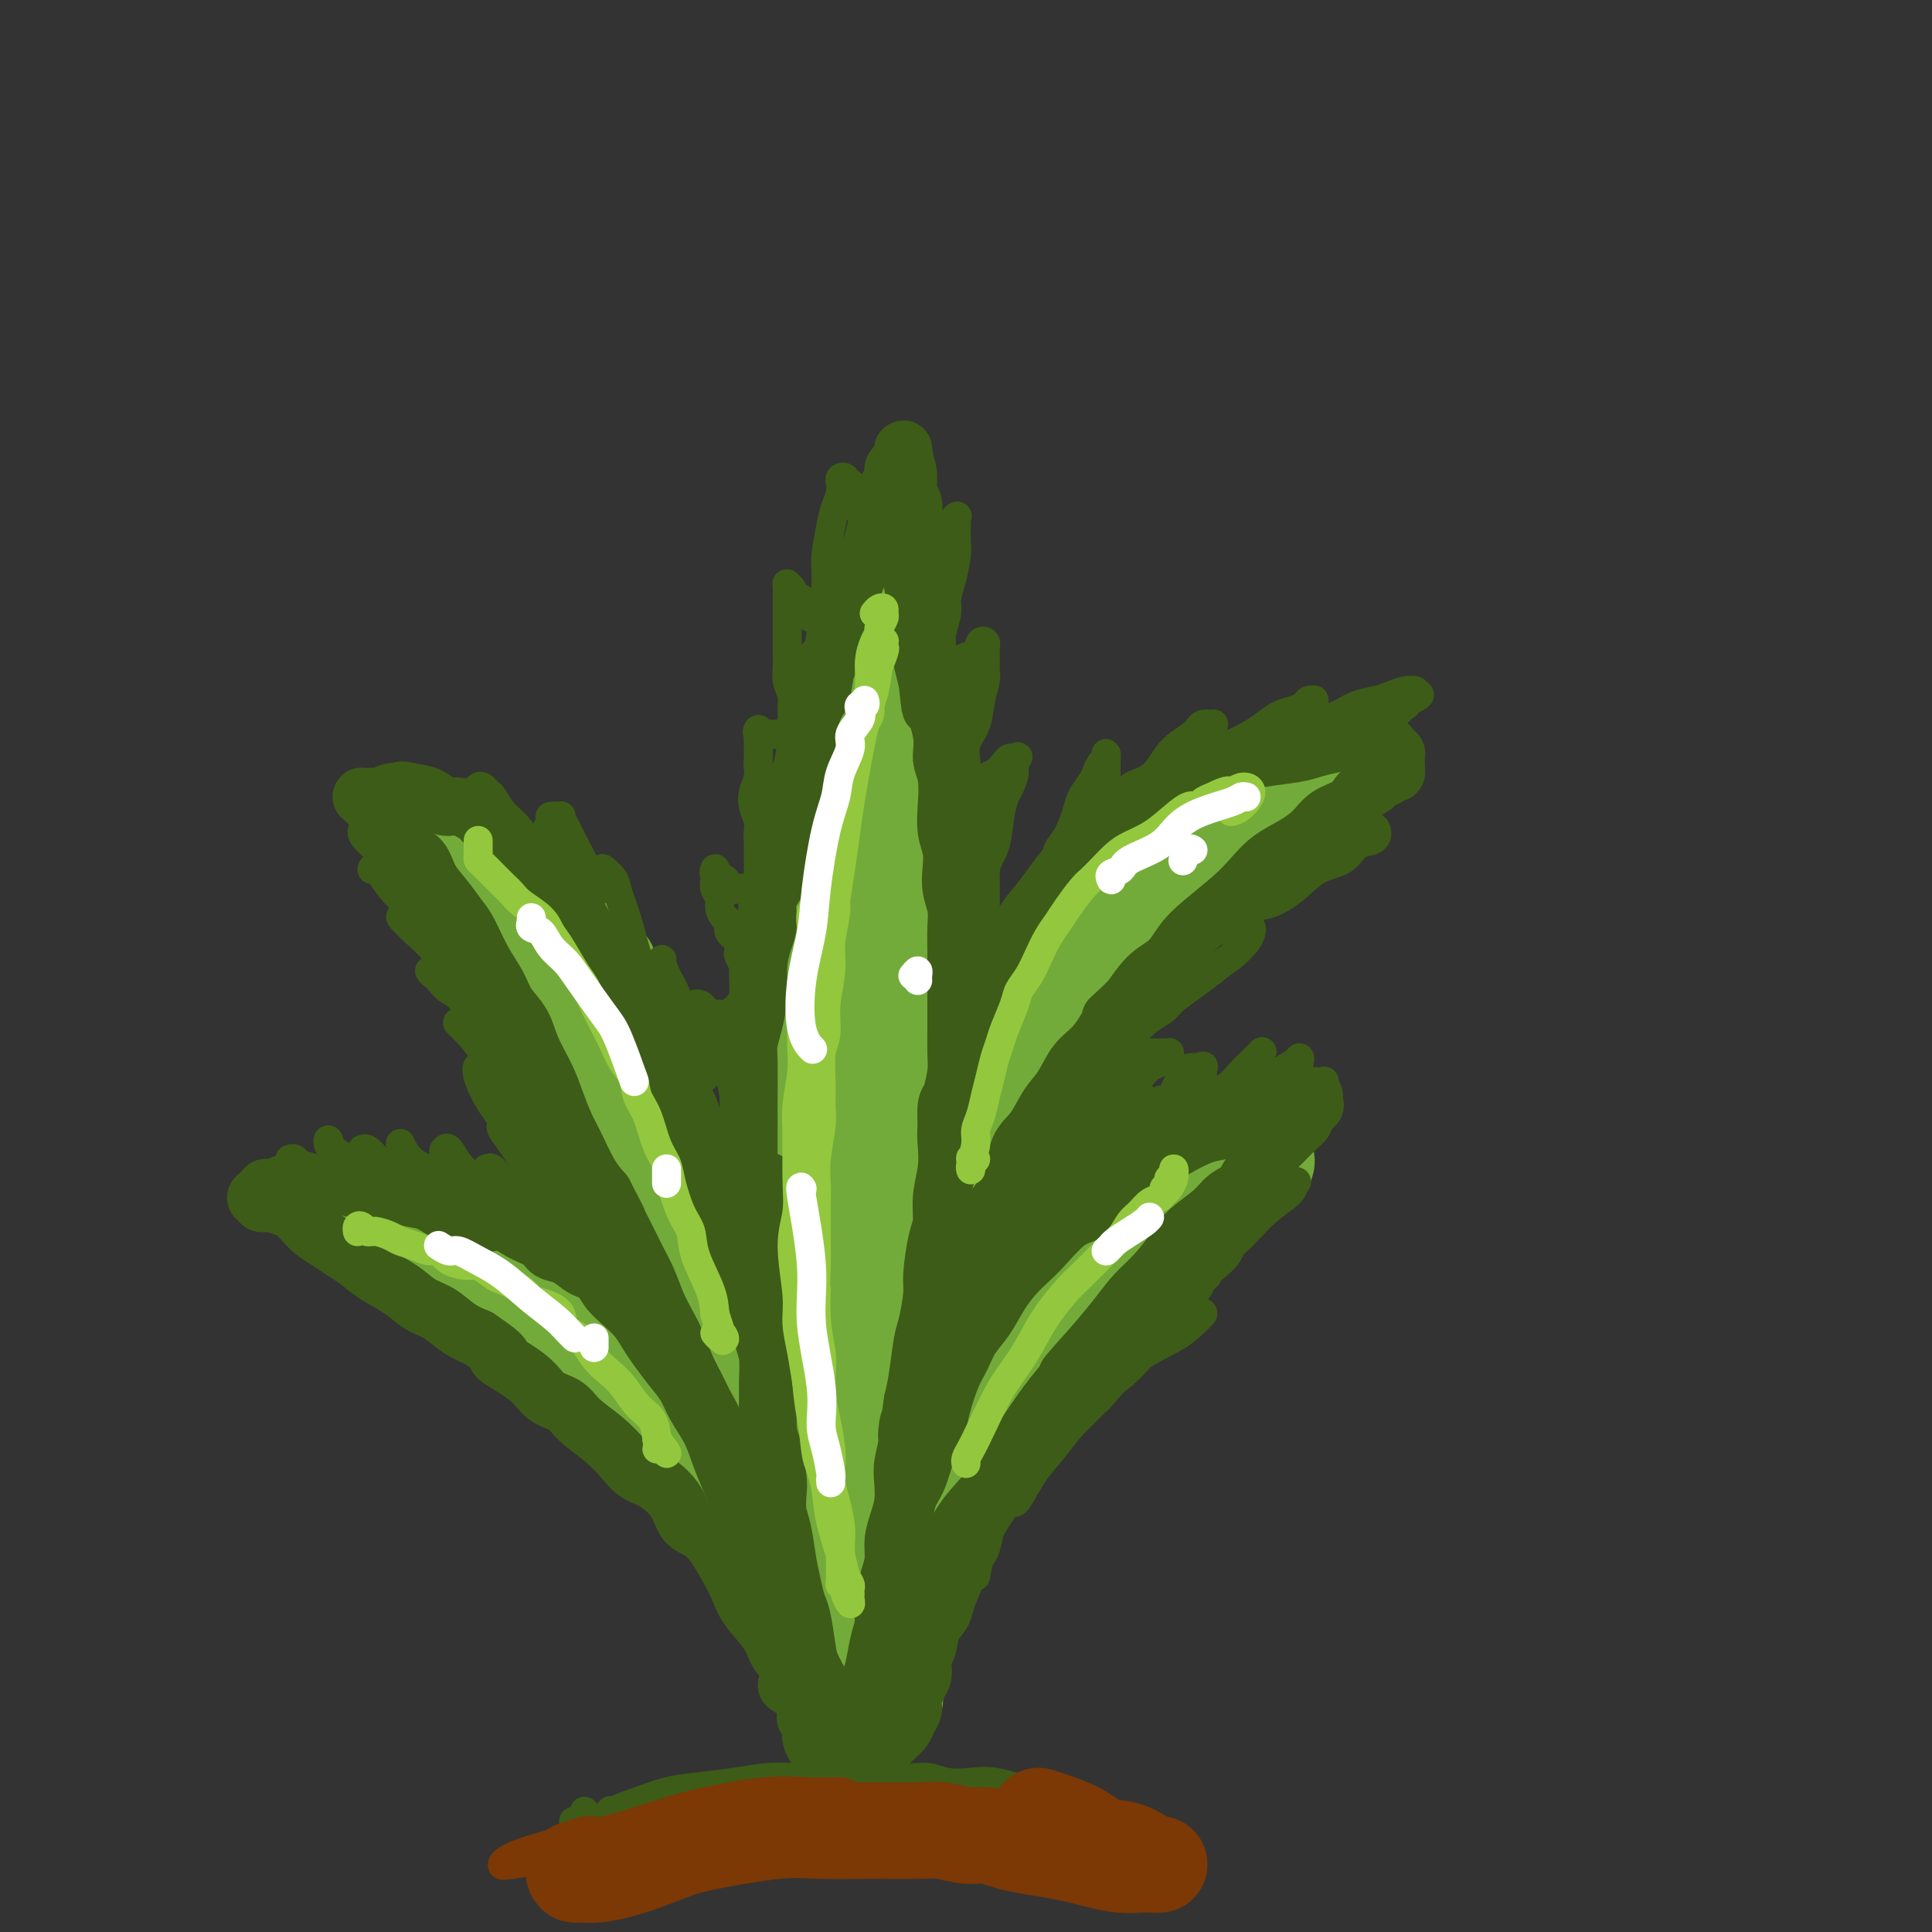 <svg viewBox='0 0 400 400' version='1.1' xmlns='http://www.w3.org/2000/svg' xmlns:xlink='http://www.w3.org/1999/xlink'><rect x="0" y="0" width="400" height="400" fill="#333333" stroke="none"/><g fill='none' stroke='#73AB3A' stroke-width='6' stroke-linecap='round' stroke-linejoin='round'><path d='M184,100c-0.030,-0.209 -0.059,-0.419 0,0c0.059,0.419 0.208,1.466 0,2c-0.208,0.534 -0.773,0.553 -1,1c-0.227,0.447 -0.117,1.320 0,2c0.117,0.680 0.243,1.166 0,2c-0.243,0.834 -0.853,2.015 -1,3c-0.147,0.985 0.168,1.776 0,3c-0.168,1.224 -0.818,2.883 -1,4c-0.182,1.117 0.106,1.691 0,3c-0.106,1.309 -0.606,3.354 -1,5c-0.394,1.646 -0.682,2.894 -1,4c-0.318,1.106 -0.666,2.070 -1,4c-0.334,1.930 -0.653,4.825 -1,7c-0.347,2.175 -0.723,3.631 -1,5c-0.277,1.369 -0.454,2.652 -1,5c-0.546,2.348 -1.459,5.760 -2,8c-0.541,2.240 -0.708,3.307 -1,5c-0.292,1.693 -0.708,4.013 -1,6c-0.292,1.987 -0.459,3.643 -1,6c-0.541,2.357 -1.454,5.416 -2,8c-0.546,2.584 -0.724,4.692 -1,7c-0.276,2.308 -0.651,4.814 -1,7c-0.349,2.186 -0.671,4.050 -1,7c-0.329,2.950 -0.665,6.986 -1,10c-0.335,3.014 -0.667,5.007 -1,7'/><path d='M163,221c-3.488,19.780 -1.709,8.732 -1,6c0.709,-2.732 0.349,2.854 0,7c-0.349,4.146 -0.686,6.854 -1,9c-0.314,2.146 -0.605,3.731 -1,6c-0.395,2.269 -0.895,5.222 -1,8c-0.105,2.778 0.185,5.382 0,8c-0.185,2.618 -0.844,5.252 -1,7c-0.156,1.748 0.192,2.611 0,5c-0.192,2.389 -0.924,6.305 -1,9c-0.076,2.695 0.504,4.170 1,6c0.496,1.830 0.906,4.013 1,6c0.094,1.987 -0.130,3.776 0,6c0.130,2.224 0.612,4.884 1,7c0.388,2.116 0.682,3.689 1,5c0.318,1.311 0.662,2.360 1,4c0.338,1.640 0.672,3.871 1,6c0.328,2.129 0.650,4.155 1,6c0.350,1.845 0.728,3.508 1,5c0.272,1.492 0.439,2.814 1,4c0.561,1.186 1.515,2.237 2,4c0.485,1.763 0.501,4.240 1,6c0.499,1.760 1.482,2.804 2,4c0.518,1.196 0.571,2.543 1,4c0.429,1.457 1.235,3.024 2,4c0.765,0.976 1.490,1.361 2,2c0.510,0.639 0.805,1.533 1,2c0.195,0.467 0.289,0.507 0,0c-0.289,-0.507 -0.963,-1.559 -2,-3c-1.037,-1.441 -2.439,-3.269 -3,-4c-0.561,-0.731 -0.280,-0.366 0,0'/><path d='M185,98c-0.000,-0.086 -0.000,-0.172 0,0c0.000,0.172 0.000,0.601 0,1c-0.000,0.399 -0.001,0.768 0,1c0.001,0.232 0.003,0.328 0,1c-0.003,0.672 -0.012,1.919 0,3c0.012,1.081 0.044,1.996 0,3c-0.044,1.004 -0.166,2.097 0,3c0.166,0.903 0.618,1.615 1,3c0.382,1.385 0.694,3.445 1,5c0.306,1.555 0.608,2.607 1,4c0.392,1.393 0.875,3.127 1,5c0.125,1.873 -0.107,3.885 0,6c0.107,2.115 0.555,4.333 1,6c0.445,1.667 0.888,2.781 1,5c0.112,2.219 -0.106,5.541 0,8c0.106,2.459 0.536,4.055 1,6c0.464,1.945 0.960,4.238 1,6c0.040,1.762 -0.378,2.992 0,5c0.378,2.008 1.552,4.793 2,7c0.448,2.207 0.172,3.835 0,6c-0.172,2.165 -0.238,4.868 0,7c0.238,2.132 0.782,3.692 1,6c0.218,2.308 0.111,5.363 0,8c-0.111,2.637 -0.226,4.856 0,7c0.226,2.144 0.793,4.212 1,6c0.207,1.788 0.056,3.294 0,6c-0.056,2.706 -0.015,6.612 0,9c0.015,2.388 0.004,3.258 0,5c-0.004,1.742 -0.001,4.355 0,7c0.001,2.645 0.001,5.323 0,8'/><path d='M197,251c0.293,12.723 0.027,7.031 0,6c-0.027,-1.031 0.185,2.600 0,6c-0.185,3.400 -0.765,6.571 -1,9c-0.235,2.429 -0.123,4.116 0,6c0.123,1.884 0.258,3.963 0,6c-0.258,2.037 -0.910,4.030 -1,6c-0.090,1.970 0.380,3.917 0,6c-0.380,2.083 -1.612,4.304 -2,6c-0.388,1.696 0.068,2.869 0,4c-0.068,1.131 -0.658,2.220 -1,4c-0.342,1.780 -0.434,4.252 -1,6c-0.566,1.748 -1.606,2.771 -2,4c-0.394,1.229 -0.143,2.663 0,4c0.143,1.337 0.179,2.578 0,4c-0.179,1.422 -0.573,3.024 -1,4c-0.427,0.976 -0.888,1.325 -1,2c-0.112,0.675 0.123,1.675 0,3c-0.123,1.325 -0.605,2.974 -1,4c-0.395,1.026 -0.702,1.429 -1,2c-0.298,0.571 -0.586,1.309 -1,2c-0.414,0.691 -0.952,1.336 -1,2c-0.048,0.664 0.395,1.346 0,2c-0.395,0.654 -1.626,1.279 -2,2c-0.374,0.721 0.111,1.536 0,2c-0.111,0.464 -0.818,0.576 -1,1c-0.182,0.424 0.162,1.160 0,2c-0.162,0.840 -0.831,1.783 -1,2c-0.169,0.217 0.161,-0.292 0,0c-0.161,0.292 -0.813,1.386 -1,2c-0.187,0.614 0.089,0.747 0,1c-0.089,0.253 -0.545,0.627 -1,1'/><path d='M177,362c-1.620,3.638 -1.170,2.233 -1,2c0.170,-0.233 0.060,0.705 0,1c-0.060,0.295 -0.069,-0.052 0,0c0.069,0.052 0.215,0.505 0,1c-0.215,0.495 -0.790,1.033 -1,1c-0.210,-0.033 -0.056,-0.636 0,-1c0.056,-0.364 0.015,-0.489 0,-1c-0.015,-0.511 -0.004,-1.407 0,-2c0.004,-0.593 0.001,-0.884 0,-1c-0.001,-0.116 -0.001,-0.058 0,0'/></g>
<g fill='none' stroke='#73AB3A' stroke-width='20' stroke-linecap='round' stroke-linejoin='round'><path d='M176,360c0.009,-0.296 0.017,-0.591 0,-1c-0.017,-0.409 -0.061,-0.931 0,-1c0.061,-0.069 0.227,0.316 0,0c-0.227,-0.316 -0.848,-1.332 -1,-2c-0.152,-0.668 0.166,-0.989 0,-2c-0.166,-1.011 -0.815,-2.711 -1,-4c-0.185,-1.289 0.095,-2.168 0,-3c-0.095,-0.832 -0.564,-1.619 -1,-3c-0.436,-1.381 -0.838,-3.357 -1,-5c-0.162,-1.643 -0.082,-2.954 0,-4c0.082,-1.046 0.166,-1.827 0,-3c-0.166,-1.173 -0.583,-2.736 -1,-5c-0.417,-2.264 -0.833,-5.227 -1,-7c-0.167,-1.773 -0.083,-2.354 0,-4c0.083,-1.646 0.167,-4.355 0,-6c-0.167,-1.645 -0.584,-2.224 -1,-4c-0.416,-1.776 -0.829,-4.749 -1,-7c-0.171,-2.251 -0.098,-3.780 0,-5c0.098,-1.220 0.223,-2.133 0,-4c-0.223,-1.867 -0.792,-4.690 -1,-7c-0.208,-2.310 -0.056,-4.109 0,-6c0.056,-1.891 0.014,-3.876 0,-6c-0.014,-2.124 0.000,-4.388 0,-6c-0.000,-1.612 -0.014,-2.573 0,-4c0.014,-1.427 0.056,-3.322 0,-5c-0.056,-1.678 -0.211,-3.141 0,-5c0.211,-1.859 0.788,-4.116 1,-6c0.212,-1.884 0.061,-3.395 0,-5c-0.061,-1.605 -0.030,-3.302 0,-5'/><path d='M168,235c-0.064,-10.571 -0.225,-4.997 0,-4c0.225,0.997 0.835,-2.582 1,-5c0.165,-2.418 -0.115,-3.676 0,-5c0.115,-1.324 0.623,-2.713 1,-4c0.377,-1.287 0.622,-2.472 1,-4c0.378,-1.528 0.890,-3.400 1,-5c0.110,-1.600 -0.181,-2.928 0,-4c0.181,-1.072 0.836,-1.887 1,-3c0.164,-1.113 -0.163,-2.523 0,-4c0.163,-1.477 0.814,-3.022 1,-4c0.186,-0.978 -0.095,-1.391 0,-3c0.095,-1.609 0.564,-4.416 1,-6c0.436,-1.584 0.838,-1.946 1,-3c0.162,-1.054 0.082,-2.799 0,-4c-0.082,-1.201 -0.167,-1.858 0,-3c0.167,-1.142 0.585,-2.770 1,-4c0.415,-1.230 0.828,-2.061 1,-3c0.172,-0.939 0.102,-1.984 0,-3c-0.102,-1.016 -0.238,-2.001 0,-3c0.238,-0.999 0.848,-2.011 1,-3c0.152,-0.989 -0.155,-1.956 0,-3c0.155,-1.044 0.774,-2.165 1,-3c0.226,-0.835 0.061,-1.382 0,-2c-0.061,-0.618 -0.017,-1.306 0,-2c0.017,-0.694 0.008,-1.393 0,-2c-0.008,-0.607 -0.016,-1.121 0,-2c0.016,-0.879 0.057,-2.122 0,-3c-0.057,-0.878 -0.211,-1.390 0,-2c0.211,-0.610 0.788,-1.318 1,-2c0.212,-0.682 0.061,-1.338 0,-2c-0.061,-0.662 -0.030,-1.331 0,-2'/><path d='M181,133c1.967,-16.201 0.383,-5.704 0,-2c-0.383,3.704 0.433,0.615 1,-1c0.567,-1.615 0.883,-1.756 1,-2c0.117,-0.244 0.035,-0.591 0,-1c-0.035,-0.409 -0.023,-0.879 0,-1c0.023,-0.121 0.059,0.106 0,0c-0.059,-0.106 -0.211,-0.546 0,-1c0.211,-0.454 0.785,-0.921 1,-1c0.215,-0.079 0.072,0.231 0,0c-0.072,-0.231 -0.072,-1.002 0,-1c0.072,0.002 0.215,0.779 0,1c-0.215,0.221 -0.790,-0.114 -1,0c-0.210,0.114 -0.056,0.676 0,1c0.056,0.324 0.015,0.412 0,1c-0.015,0.588 -0.004,1.678 0,3c0.004,1.322 0.001,2.876 0,4c-0.001,1.124 -0.000,1.818 0,3c0.000,1.182 0.000,2.853 0,4c-0.000,1.147 -0.000,1.772 0,3c0.000,1.228 0.000,3.059 0,5c-0.000,1.941 -0.001,3.992 0,6c0.001,2.008 0.004,3.975 0,6c-0.004,2.025 -0.016,4.110 0,6c0.016,1.890 0.061,3.585 0,6c-0.061,2.415 -0.226,5.550 0,8c0.226,2.450 0.845,4.214 1,6c0.155,1.786 -0.154,3.592 0,6c0.154,2.408 0.772,5.418 1,8c0.228,2.582 0.065,4.738 0,7c-0.065,2.262 -0.033,4.631 0,7'/><path d='M185,214c0.155,14.651 0.041,6.278 0,5c-0.041,-1.278 -0.011,4.538 0,8c0.011,3.462 0.003,4.571 0,6c-0.003,1.429 -0.001,3.180 0,5c0.001,1.820 -0.000,3.710 0,6c0.000,2.290 0.001,4.982 0,7c-0.001,2.018 -0.003,3.362 0,5c0.003,1.638 0.011,3.568 0,5c-0.011,1.432 -0.042,2.365 0,4c0.042,1.635 0.156,3.973 0,6c-0.156,2.027 -0.581,3.744 -1,5c-0.419,1.256 -0.830,2.050 -1,4c-0.170,1.950 -0.097,5.057 0,7c0.097,1.943 0.218,2.723 0,4c-0.218,1.277 -0.776,3.050 -1,5c-0.224,1.950 -0.112,4.076 0,6c0.112,1.924 0.226,3.646 0,5c-0.226,1.354 -0.793,2.340 -1,4c-0.207,1.660 -0.056,3.993 0,6c0.056,2.007 0.015,3.689 0,5c-0.015,1.311 -0.004,2.251 0,3c0.004,0.749 0.001,1.306 0,2c-0.001,0.694 -0.000,1.524 0,2c0.000,0.476 0.000,0.598 0,1c-0.000,0.402 0.000,1.082 0,1c-0.000,-0.082 -0.001,-0.927 0,-1c0.001,-0.073 0.003,0.627 0,0c-0.003,-0.627 -0.011,-2.580 0,-4c0.011,-1.420 0.041,-2.305 0,-4c-0.041,-1.695 -0.155,-4.198 0,-7c0.155,-2.802 0.577,-5.901 1,-9'/><path d='M182,306c0.377,-5.283 0.818,-6.992 1,-9c0.182,-2.008 0.105,-4.316 0,-8c-0.105,-3.684 -0.238,-8.746 0,-13c0.238,-4.254 0.848,-7.701 1,-11c0.152,-3.299 -0.156,-6.450 0,-9c0.156,-2.550 0.774,-4.500 1,-8c0.226,-3.500 0.061,-8.551 0,-12c-0.061,-3.449 -0.016,-5.296 0,-8c0.016,-2.704 0.005,-6.265 0,-9c-0.005,-2.735 -0.004,-4.643 0,-7c0.004,-2.357 0.011,-5.163 0,-8c-0.011,-2.837 -0.041,-5.704 0,-8c0.041,-2.296 0.154,-4.020 0,-6c-0.154,-1.980 -0.576,-4.216 -1,-7c-0.424,-2.784 -0.849,-6.117 -1,-9c-0.151,-2.883 -0.026,-5.317 0,-7c0.026,-1.683 -0.046,-2.617 0,-4c0.046,-1.383 0.208,-3.216 0,-5c-0.208,-1.784 -0.788,-3.519 -1,-5c-0.212,-1.481 -0.057,-2.706 0,-5c0.057,-2.294 0.016,-5.655 0,-7c-0.016,-1.345 -0.008,-0.672 0,0'/><path d='M126,200c0.030,0.469 0.061,0.939 0,1c-0.061,0.061 -0.213,-0.286 0,0c0.213,0.286 0.792,1.206 1,2c0.208,0.794 0.046,1.464 0,2c-0.046,0.536 0.025,0.940 0,2c-0.025,1.060 -0.147,2.775 0,4c0.147,1.225 0.564,1.959 1,3c0.436,1.041 0.890,2.390 1,4c0.110,1.610 -0.125,3.482 0,5c0.125,1.518 0.610,2.683 1,5c0.390,2.317 0.686,5.784 1,8c0.314,2.216 0.647,3.179 1,5c0.353,1.821 0.727,4.500 1,7c0.273,2.500 0.444,4.820 1,7c0.556,2.180 1.496,4.220 2,6c0.504,1.780 0.571,3.299 1,6c0.429,2.701 1.221,6.585 2,9c0.779,2.415 1.547,3.363 2,5c0.453,1.637 0.593,3.964 1,6c0.407,2.036 1.081,3.781 2,6c0.919,2.219 2.084,4.912 3,7c0.916,2.088 1.582,3.572 2,5c0.418,1.428 0.587,2.802 1,4c0.413,1.198 1.068,2.220 2,4c0.932,1.780 2.140,4.317 3,6c0.860,1.683 1.371,2.512 2,4c0.629,1.488 1.375,3.636 2,5c0.625,1.364 1.130,1.944 2,3c0.870,1.056 2.106,2.587 3,4c0.894,1.413 1.447,2.706 2,4'/><path d='M166,339c4.044,8.329 2.156,3.151 2,2c-0.156,-1.151 1.422,1.727 2,3c0.578,1.273 0.158,0.943 0,1c-0.158,0.057 -0.053,0.502 0,1c0.053,0.498 0.056,1.051 0,1c-0.056,-0.051 -0.170,-0.704 0,-1c0.170,-0.296 0.623,-0.233 0,-1c-0.623,-0.767 -2.321,-2.362 -3,-3c-0.679,-0.638 -0.340,-0.319 0,0'/><path d='M171,337c-0.035,0.224 -0.069,0.448 0,1c0.069,0.552 0.242,1.433 0,2c-0.242,0.567 -0.898,0.820 -1,1c-0.102,0.180 0.352,0.286 0,0c-0.352,-0.286 -1.510,-0.963 -2,-2c-0.490,-1.037 -0.313,-2.435 -1,-4c-0.687,-1.565 -2.238,-3.296 -3,-5c-0.762,-1.704 -0.736,-3.381 -1,-5c-0.264,-1.619 -0.819,-3.179 -2,-6c-1.181,-2.821 -2.988,-6.904 -4,-10c-1.012,-3.096 -1.230,-5.204 -2,-8c-0.770,-2.796 -2.094,-6.281 -3,-9c-0.906,-2.719 -1.395,-4.673 -2,-7c-0.605,-2.327 -1.327,-5.027 -2,-8c-0.673,-2.973 -1.297,-6.219 -2,-9c-0.703,-2.781 -1.487,-5.098 -2,-7c-0.513,-1.902 -0.756,-3.390 -1,-6c-0.244,-2.610 -0.488,-6.343 -1,-9c-0.512,-2.657 -1.293,-4.236 -2,-6c-0.707,-1.764 -1.340,-3.711 -2,-6c-0.660,-2.289 -1.346,-4.921 -2,-7c-0.654,-2.079 -1.278,-3.607 -2,-5c-0.722,-1.393 -1.544,-2.653 -2,-4c-0.456,-1.347 -0.545,-2.783 -1,-4c-0.455,-1.217 -1.276,-2.216 -2,-4c-0.724,-1.784 -1.352,-4.354 -2,-6c-0.648,-1.646 -1.314,-2.369 -2,-3c-0.686,-0.631 -1.390,-1.169 -2,-2c-0.610,-0.831 -1.126,-1.954 -2,-3c-0.874,-1.046 -2.107,-2.013 -3,-3c-0.893,-0.987 -1.447,-1.993 -2,-3'/><path d='M116,190c-2.061,-2.528 -1.715,-1.847 -2,-2c-0.285,-0.153 -1.203,-1.139 -2,-2c-0.797,-0.861 -1.475,-1.598 -2,-2c-0.525,-0.402 -0.898,-0.470 -2,-1c-1.102,-0.530 -2.933,-1.523 -4,-2c-1.067,-0.477 -1.370,-0.438 -2,-1c-0.630,-0.562 -1.588,-1.723 -2,-2c-0.412,-0.277 -0.277,0.332 -1,0c-0.723,-0.332 -2.303,-1.606 -3,-2c-0.697,-0.394 -0.509,0.090 -1,0c-0.491,-0.090 -1.660,-0.754 -2,-1c-0.340,-0.246 0.149,-0.074 0,0c-0.149,0.074 -0.937,0.050 -1,0c-0.063,-0.050 0.601,-0.125 1,0c0.399,0.125 0.535,0.452 1,1c0.465,0.548 1.258,1.319 2,2c0.742,0.681 1.432,1.273 2,2c0.568,0.727 1.012,1.588 2,3c0.988,1.412 2.519,3.377 4,5c1.481,1.623 2.911,2.906 4,4c1.089,1.094 1.835,1.998 3,4c1.165,2.002 2.748,5.103 4,7c1.252,1.897 2.172,2.591 3,4c0.828,1.409 1.566,3.533 3,6c1.434,2.467 3.566,5.275 5,8c1.434,2.725 2.169,5.365 3,8c0.831,2.635 1.759,5.263 3,8c1.241,2.737 2.796,5.583 4,10c1.204,4.417 2.058,10.405 3,15c0.942,4.595 1.971,7.798 3,11'/><path d='M142,273c3.032,10.074 2.614,9.257 3,11c0.386,1.743 1.578,6.044 3,10c1.422,3.956 3.075,7.565 5,11c1.925,3.435 4.121,6.696 5,8c0.879,1.304 0.439,0.652 0,0'/><path d='M180,351c-0.310,0.165 -0.620,0.329 -1,1c-0.380,0.671 -0.831,1.848 -1,2c-0.169,0.152 -0.055,-0.720 0,-1c0.055,-0.280 0.053,0.033 0,-1c-0.053,-1.033 -0.155,-3.411 0,-5c0.155,-1.589 0.568,-2.388 1,-4c0.432,-1.612 0.882,-4.036 1,-6c0.118,-1.964 -0.096,-3.467 0,-6c0.096,-2.533 0.501,-6.097 1,-9c0.499,-2.903 1.091,-5.146 2,-9c0.909,-3.854 2.135,-9.319 3,-13c0.865,-3.681 1.369,-5.577 2,-8c0.631,-2.423 1.390,-5.374 2,-8c0.610,-2.626 1.072,-4.929 2,-8c0.928,-3.071 2.321,-6.911 3,-10c0.679,-3.089 0.642,-5.427 1,-8c0.358,-2.573 1.110,-5.382 2,-8c0.890,-2.618 1.916,-5.044 3,-8c1.084,-2.956 2.225,-6.443 3,-9c0.775,-2.557 1.182,-4.185 2,-6c0.818,-1.815 2.046,-3.817 3,-6c0.954,-2.183 1.634,-4.546 3,-7c1.366,-2.454 3.419,-4.999 5,-7c1.581,-2.001 2.690,-3.459 4,-5c1.310,-1.541 2.819,-3.164 4,-5c1.181,-1.836 2.032,-3.884 4,-6c1.968,-2.116 5.053,-4.299 7,-6c1.947,-1.701 2.755,-2.919 4,-4c1.245,-1.081 2.927,-2.023 5,-3c2.073,-0.977 4.536,-1.988 7,-3'/><path d='M252,175c4.458,-3.063 4.102,-2.720 5,-3c0.898,-0.280 3.049,-1.184 5,-2c1.951,-0.816 3.703,-1.544 5,-2c1.297,-0.456 2.138,-0.640 3,-1c0.862,-0.360 1.744,-0.896 2,-1c0.256,-0.104 -0.115,0.223 0,0c0.115,-0.223 0.717,-0.996 1,-1c0.283,-0.004 0.249,0.761 0,1c-0.249,0.239 -0.713,-0.050 -1,0c-0.287,0.050 -0.397,0.437 -1,1c-0.603,0.563 -1.700,1.300 -3,2c-1.300,0.700 -2.803,1.362 -4,2c-1.197,0.638 -2.089,1.251 -3,2c-0.911,0.749 -1.843,1.635 -4,3c-2.157,1.365 -5.539,3.210 -8,5c-2.461,1.790 -4.000,3.524 -6,5c-2.000,1.476 -4.461,2.692 -7,5c-2.539,2.308 -5.157,5.706 -7,8c-1.843,2.294 -2.912,3.484 -4,5c-1.088,1.516 -2.195,3.358 -4,6c-1.805,2.642 -4.309,6.084 -6,9c-1.691,2.916 -2.570,5.306 -4,8c-1.430,2.694 -3.410,5.694 -5,9c-1.590,3.306 -2.789,6.919 -4,10c-1.211,3.081 -2.432,5.629 -4,10c-1.568,4.371 -3.482,10.565 -5,16c-1.518,5.435 -2.642,10.111 -4,15c-1.358,4.889 -2.952,9.991 -4,14c-1.048,4.009 -1.551,6.926 -2,10c-0.449,3.074 -0.842,6.307 -1,9c-0.158,2.693 -0.079,4.847 0,7'/><path d='M182,327c-1.933,9.444 -1.267,5.556 -1,4c0.267,-1.556 0.133,-0.778 0,0'/><path d='M178,345c-0.456,-0.226 -0.913,-0.453 -1,0c-0.087,0.453 0.195,1.585 0,2c-0.195,0.415 -0.866,0.114 -1,0c-0.134,-0.114 0.269,-0.040 0,0c-0.269,0.040 -1.208,0.046 -2,-1c-0.792,-1.046 -1.435,-3.145 -2,-5c-0.565,-1.855 -1.050,-3.466 -2,-5c-0.950,-1.534 -2.363,-2.989 -4,-6c-1.637,-3.011 -3.496,-7.577 -5,-11c-1.504,-3.423 -2.652,-5.704 -4,-8c-1.348,-2.296 -2.895,-4.608 -5,-8c-2.105,-3.392 -4.769,-7.864 -7,-11c-2.231,-3.136 -4.029,-4.936 -6,-7c-1.971,-2.064 -4.115,-4.390 -6,-6c-1.885,-1.610 -3.513,-2.502 -6,-4c-2.487,-1.498 -5.834,-3.602 -8,-5c-2.166,-1.398 -3.151,-2.091 -5,-3c-1.849,-0.909 -4.561,-2.032 -7,-3c-2.439,-0.968 -4.605,-1.779 -7,-3c-2.395,-1.221 -5.019,-2.853 -7,-4c-1.981,-1.147 -3.319,-1.810 -5,-2c-1.681,-0.190 -3.704,0.092 -5,0c-1.296,-0.092 -1.865,-0.557 -3,-1c-1.135,-0.443 -2.837,-0.862 -4,-1c-1.163,-0.138 -1.788,0.005 -2,0c-0.212,-0.005 -0.011,-0.157 0,0c0.011,0.157 -0.168,0.625 0,1c0.168,0.375 0.684,0.657 1,1c0.316,0.343 0.431,0.746 1,1c0.569,0.254 1.591,0.358 3,1c1.409,0.642 3.204,1.821 5,3'/><path d='M84,260c2.128,1.359 3.449,1.256 5,2c1.551,0.744 3.334,2.333 6,4c2.666,1.667 6.216,3.410 9,5c2.784,1.590 4.801,3.027 7,5c2.199,1.973 4.578,4.482 7,7c2.422,2.518 4.885,5.046 8,8c3.115,2.954 6.882,6.335 10,9c3.118,2.665 5.587,4.615 8,7c2.413,2.385 4.771,5.206 7,8c2.229,2.794 4.328,5.561 7,9c2.672,3.439 5.918,7.549 8,11c2.082,3.451 2.999,6.241 4,9c1.001,2.759 2.086,5.485 3,8c0.914,2.515 1.657,4.818 2,6c0.343,1.182 0.285,1.241 0,1c-0.285,-0.241 -0.796,-0.783 -1,-1c-0.204,-0.217 -0.102,-0.108 0,0'/><path d='M185,351c0.234,0.417 0.469,0.834 0,1c-0.469,0.166 -1.641,0.081 -2,0c-0.359,-0.081 0.095,-0.159 0,0c-0.095,0.159 -0.740,0.556 -1,0c-0.260,-0.556 -0.134,-2.064 0,-3c0.134,-0.936 0.276,-1.298 0,-2c-0.276,-0.702 -0.969,-1.744 -1,-4c-0.031,-2.256 0.599,-5.728 1,-8c0.401,-2.272 0.573,-3.345 1,-5c0.427,-1.655 1.109,-3.893 2,-7c0.891,-3.107 1.990,-7.084 3,-10c1.010,-2.916 1.931,-4.771 3,-7c1.069,-2.229 2.285,-4.831 4,-8c1.715,-3.169 3.928,-6.906 6,-10c2.072,-3.094 4.002,-5.546 6,-8c1.998,-2.454 4.063,-4.911 6,-7c1.937,-2.089 3.746,-3.811 6,-6c2.254,-2.189 4.953,-4.846 7,-7c2.047,-2.154 3.444,-3.806 5,-5c1.556,-1.194 3.273,-1.931 5,-3c1.727,-1.069 3.463,-2.471 5,-3c1.537,-0.529 2.874,-0.185 5,-1c2.126,-0.815 5.040,-2.789 7,-4c1.960,-1.211 2.968,-1.661 4,-2c1.032,-0.339 2.090,-0.569 3,-1c0.910,-0.431 1.672,-1.062 2,-1c0.328,0.062 0.223,0.818 0,1c-0.223,0.182 -0.565,-0.209 -1,0c-0.435,0.209 -0.963,1.018 -2,2c-1.037,0.982 -2.582,2.138 -4,3c-1.418,0.862 -2.709,1.431 -4,2'/><path d='M251,248c-2.408,1.669 -3.928,2.343 -6,4c-2.072,1.657 -4.696,4.297 -7,6c-2.304,1.703 -4.286,2.468 -6,4c-1.714,1.532 -3.158,3.831 -5,6c-1.842,2.169 -4.081,4.209 -6,6c-1.919,1.791 -3.519,3.333 -5,5c-1.481,1.667 -2.843,3.459 -4,5c-1.157,1.541 -2.109,2.832 -3,4c-0.891,1.168 -1.719,2.214 -3,4c-1.281,1.786 -3.014,4.312 -4,6c-0.986,1.688 -1.225,2.538 -2,4c-0.775,1.462 -2.085,3.534 -3,5c-0.915,1.466 -1.436,2.324 -2,4c-0.564,1.676 -1.172,4.170 -2,6c-0.828,1.830 -1.875,2.998 -3,5c-1.125,2.002 -2.329,4.839 -3,7c-0.671,2.161 -0.811,3.646 -1,5c-0.189,1.354 -0.429,2.575 -1,4c-0.571,1.425 -1.472,3.052 -2,5c-0.528,1.948 -0.681,4.217 -1,6c-0.319,1.783 -0.804,3.080 -1,4c-0.196,0.920 -0.104,1.463 0,2c0.104,0.537 0.220,1.068 0,1c-0.220,-0.068 -0.777,-0.734 -1,-1c-0.223,-0.266 -0.111,-0.133 0,0'/></g>
<g fill='none' stroke='#3D5C18' stroke-width='12' stroke-linecap='round' stroke-linejoin='round'><path d='M155,269c0.000,-0.402 0.000,-0.805 0,-1c-0.000,-0.195 -0.000,-0.183 0,0c0.000,0.183 0.000,0.538 0,0c-0.000,-0.538 -0.000,-1.968 0,-3c0.000,-1.032 0.000,-1.665 0,-3c-0.000,-1.335 -0.000,-3.373 0,-5c0.000,-1.627 0.000,-2.844 0,-4c-0.000,-1.156 -0.000,-2.252 0,-4c0.000,-1.748 0.000,-4.148 0,-6c-0.000,-1.852 -0.001,-3.156 0,-5c0.001,-1.844 0.003,-4.228 0,-6c-0.003,-1.772 -0.011,-2.934 0,-5c0.011,-2.066 0.041,-5.037 0,-7c-0.041,-1.963 -0.152,-2.916 0,-4c0.152,-1.084 0.567,-2.297 1,-4c0.433,-1.703 0.885,-3.894 1,-6c0.115,-2.106 -0.106,-4.125 0,-6c0.106,-1.875 0.538,-3.606 1,-5c0.462,-1.394 0.954,-2.450 1,-4c0.046,-1.550 -0.352,-3.594 0,-5c0.352,-1.406 1.456,-2.174 2,-4c0.544,-1.826 0.527,-4.709 1,-7c0.473,-2.291 1.435,-3.988 2,-6c0.565,-2.012 0.731,-4.337 1,-6c0.269,-1.663 0.639,-2.662 1,-4c0.361,-1.338 0.713,-3.014 1,-5c0.287,-1.986 0.511,-4.282 1,-6c0.489,-1.718 1.245,-2.859 2,-4'/><path d='M170,144c2.213,-11.869 0.245,-5.541 0,-4c-0.245,1.541 1.232,-1.704 2,-4c0.768,-2.296 0.825,-3.644 1,-5c0.175,-1.356 0.467,-2.722 1,-4c0.533,-1.278 1.308,-2.469 2,-4c0.692,-1.531 1.300,-3.402 2,-5c0.700,-1.598 1.492,-2.923 2,-4c0.508,-1.077 0.733,-1.906 1,-3c0.267,-1.094 0.577,-2.453 1,-4c0.423,-1.547 0.958,-3.283 1,-4c0.042,-0.717 -0.409,-0.415 0,-1c0.409,-0.585 1.679,-2.056 2,-3c0.321,-0.944 -0.306,-1.360 0,-2c0.306,-0.640 1.545,-1.504 2,-2c0.455,-0.496 0.126,-0.623 0,-1c-0.126,-0.377 -0.049,-1.005 0,-1c0.049,0.005 0.069,0.644 0,1c-0.069,0.356 -0.229,0.430 0,1c0.229,0.570 0.846,1.637 1,3c0.154,1.363 -0.155,3.022 0,4c0.155,0.978 0.772,1.274 1,2c0.228,0.726 0.065,1.880 0,3c-0.065,1.120 -0.032,2.205 0,4c0.032,1.795 0.064,4.300 0,6c-0.064,1.700 -0.224,2.594 0,4c0.224,1.406 0.833,3.325 1,5c0.167,1.675 -0.109,3.105 0,5c0.109,1.895 0.603,4.256 1,6c0.397,1.744 0.699,2.872 1,4'/><path d='M192,141c0.874,7.954 0.560,4.840 1,5c0.440,0.160 1.634,3.596 2,6c0.366,2.404 -0.094,3.777 0,5c0.094,1.223 0.743,2.297 1,4c0.257,1.703 0.120,4.033 0,6c-0.120,1.967 -0.225,3.569 0,5c0.225,1.431 0.778,2.692 1,4c0.222,1.308 0.112,2.663 0,4c-0.112,1.337 -0.226,2.654 0,4c0.226,1.346 0.793,2.719 1,4c0.207,1.281 0.056,2.470 0,4c-0.056,1.530 -0.015,3.402 0,5c0.015,1.598 0.004,2.924 0,4c-0.004,1.076 -0.000,1.904 0,3c0.000,1.096 -0.003,2.461 0,4c0.003,1.539 0.011,3.251 0,5c-0.011,1.749 -0.042,3.534 0,5c0.042,1.466 0.156,2.613 0,4c-0.156,1.387 -0.582,3.013 -1,5c-0.418,1.987 -0.829,4.335 -1,6c-0.171,1.665 -0.101,2.647 0,4c0.101,1.353 0.233,3.076 0,5c-0.233,1.924 -0.832,4.048 -1,6c-0.168,1.952 0.096,3.730 0,5c-0.096,1.270 -0.550,2.030 -1,4c-0.450,1.970 -0.894,5.149 -1,7c-0.106,1.851 0.126,2.374 0,4c-0.126,1.626 -0.611,4.353 -1,6c-0.389,1.647 -0.682,2.213 -1,4c-0.318,1.787 -0.662,4.796 -1,7c-0.338,2.204 -0.669,3.602 -1,5'/><path d='M189,290c-1.635,11.538 -1.222,6.382 -1,5c0.222,-1.382 0.253,1.011 0,3c-0.253,1.989 -0.790,3.574 -1,5c-0.210,1.426 -0.094,2.692 0,4c0.094,1.308 0.166,2.659 0,4c-0.166,1.341 -0.570,2.672 -1,4c-0.430,1.328 -0.885,2.651 -1,4c-0.115,1.349 0.110,2.722 0,4c-0.110,1.278 -0.554,2.459 -1,4c-0.446,1.541 -0.894,3.441 -1,5c-0.106,1.559 0.130,2.776 0,4c-0.130,1.224 -0.626,2.456 -1,4c-0.374,1.544 -0.625,3.402 -1,5c-0.375,1.598 -0.874,2.936 -1,4c-0.126,1.064 0.120,1.852 0,3c-0.120,1.148 -0.607,2.655 -1,4c-0.393,1.345 -0.693,2.528 -1,4c-0.307,1.472 -0.622,3.231 -1,4c-0.378,0.769 -0.818,0.546 -1,1c-0.182,0.454 -0.105,1.583 0,2c0.105,0.417 0.239,0.121 0,0c-0.239,-0.121 -0.852,-0.066 -1,0c-0.148,0.066 0.168,0.144 0,0c-0.168,-0.144 -0.818,-0.508 -1,-1c-0.182,-0.492 0.106,-1.111 0,-2c-0.106,-0.889 -0.605,-2.047 -1,-3c-0.395,-0.953 -0.684,-1.701 -1,-3c-0.316,-1.299 -0.658,-3.150 -1,-5'/><path d='M171,353c-0.891,-2.870 -0.620,-3.047 -1,-4c-0.380,-0.953 -1.411,-2.684 -2,-4c-0.589,-1.316 -0.735,-2.219 -1,-4c-0.265,-1.781 -0.648,-4.440 -1,-6c-0.352,-1.560 -0.672,-2.019 -1,-3c-0.328,-0.981 -0.662,-2.483 -1,-4c-0.338,-1.517 -0.678,-3.050 -1,-5c-0.322,-1.950 -0.625,-4.318 -1,-6c-0.375,-1.682 -0.822,-2.677 -1,-4c-0.178,-1.323 -0.086,-2.973 0,-4c0.086,-1.027 0.166,-1.431 0,-3c-0.166,-1.569 -0.580,-4.303 -1,-6c-0.420,-1.697 -0.847,-2.355 -1,-4c-0.153,-1.645 -0.031,-4.275 0,-6c0.031,-1.725 -0.030,-2.543 0,-4c0.030,-1.457 0.152,-3.551 0,-5c-0.152,-1.449 -0.577,-2.252 -1,-4c-0.423,-1.748 -0.843,-4.441 -1,-7c-0.157,-2.559 -0.053,-4.984 0,-7c0.053,-2.016 0.053,-3.623 0,-5c-0.053,-1.377 -0.158,-2.524 0,-4c0.158,-1.476 0.581,-3.282 1,-5c0.419,-1.718 0.834,-3.348 1,-4c0.166,-0.652 0.083,-0.326 0,0'/><path d='M196,235c0.002,0.504 0.003,1.009 0,1c-0.003,-0.009 -0.012,-0.531 0,-1c0.012,-0.469 0.045,-0.885 0,-2c-0.045,-1.115 -0.168,-2.929 0,-4c0.168,-1.071 0.625,-1.398 1,-2c0.375,-0.602 0.666,-1.479 1,-3c0.334,-1.521 0.711,-3.687 1,-5c0.289,-1.313 0.490,-1.774 1,-3c0.510,-1.226 1.329,-3.216 2,-5c0.671,-1.784 1.194,-3.362 2,-5c0.806,-1.638 1.894,-3.336 3,-5c1.106,-1.664 2.228,-3.296 3,-5c0.772,-1.704 1.194,-3.481 2,-5c0.806,-1.519 1.998,-2.779 3,-4c1.002,-1.221 1.815,-2.402 3,-4c1.185,-1.598 2.743,-3.611 4,-5c1.257,-1.389 2.215,-2.153 3,-3c0.785,-0.847 1.399,-1.779 3,-3c1.601,-1.221 4.191,-2.733 6,-4c1.809,-1.267 2.837,-2.290 4,-3c1.163,-0.710 2.460,-1.107 4,-2c1.540,-0.893 3.322,-2.281 5,-3c1.678,-0.719 3.253,-0.770 5,-1c1.747,-0.230 3.667,-0.639 5,-1c1.333,-0.361 2.079,-0.674 4,-1c1.921,-0.326 5.017,-0.665 7,-1c1.983,-0.335 2.852,-0.667 4,-1c1.148,-0.333 2.574,-0.666 4,-1'/><path d='M276,154c5.158,-0.927 3.553,-0.246 4,0c0.447,0.246 2.947,0.056 4,0c1.053,-0.056 0.660,0.023 1,0c0.340,-0.023 1.411,-0.147 2,0c0.589,0.147 0.694,0.564 1,1c0.306,0.436 0.814,0.891 1,1c0.186,0.109 0.050,-0.130 0,0c-0.050,0.130 -0.012,0.627 0,1c0.012,0.373 0.000,0.621 0,1c-0.000,0.379 0.011,0.890 0,1c-0.011,0.110 -0.044,-0.182 0,0c0.044,0.182 0.166,0.836 0,1c-0.166,0.164 -0.621,-0.163 -1,0c-0.379,0.163 -0.683,0.818 -1,1c-0.317,0.182 -0.648,-0.107 -1,0c-0.352,0.107 -0.725,0.609 -1,1c-0.275,0.391 -0.451,0.670 -1,1c-0.549,0.330 -1.472,0.710 -2,1c-0.528,0.290 -0.660,0.489 -1,1c-0.340,0.511 -0.887,1.332 -2,2c-1.113,0.668 -2.790,1.182 -4,2c-1.210,0.818 -1.952,1.939 -3,3c-1.048,1.061 -2.401,2.062 -4,3c-1.599,0.938 -3.443,1.814 -5,3c-1.557,1.186 -2.828,2.681 -4,4c-1.172,1.319 -2.245,2.462 -4,4c-1.755,1.538 -4.191,3.470 -6,5c-1.809,1.530 -2.990,2.658 -4,4c-1.010,1.342 -1.849,2.900 -3,4c-1.151,1.100 -2.615,1.743 -4,3c-1.385,1.257 -2.693,3.129 -4,5'/><path d='M234,207c-5.265,5.135 -3.927,3.474 -4,4c-0.073,0.526 -1.555,3.239 -3,5c-1.445,1.761 -2.852,2.568 -4,4c-1.148,1.432 -2.036,3.488 -3,5c-0.964,1.512 -2.005,2.479 -3,4c-0.995,1.521 -1.943,3.594 -3,5c-1.057,1.406 -2.223,2.145 -3,4c-0.777,1.855 -1.166,4.827 -2,7c-0.834,2.173 -2.114,3.548 -3,5c-0.886,1.452 -1.380,2.981 -2,5c-0.620,2.019 -1.368,4.529 -2,7c-0.632,2.471 -1.150,4.903 -2,7c-0.850,2.097 -2.032,3.858 -3,6c-0.968,2.142 -1.724,4.665 -2,6c-0.276,1.335 -0.074,1.482 0,2c0.074,0.518 0.020,1.409 0,2c-0.020,0.591 -0.006,0.883 0,1c0.006,0.117 0.003,0.058 0,0'/><path d='M183,335c0.032,-0.463 0.064,-0.925 0,-1c-0.064,-0.075 -0.225,0.238 0,0c0.225,-0.238 0.834,-1.027 1,-2c0.166,-0.973 -0.111,-2.129 0,-3c0.111,-0.871 0.610,-1.455 1,-3c0.390,-1.545 0.670,-4.050 1,-6c0.330,-1.950 0.708,-3.344 1,-5c0.292,-1.656 0.497,-3.574 1,-5c0.503,-1.426 1.303,-2.359 2,-4c0.697,-1.641 1.289,-3.989 2,-6c0.711,-2.011 1.541,-3.686 2,-5c0.459,-1.314 0.549,-2.268 1,-4c0.451,-1.732 1.265,-4.241 2,-6c0.735,-1.759 1.393,-2.767 2,-4c0.607,-1.233 1.163,-2.690 2,-4c0.837,-1.310 1.955,-2.473 3,-4c1.045,-1.527 2.019,-3.418 3,-5c0.981,-1.582 1.970,-2.856 3,-4c1.030,-1.144 2.099,-2.158 3,-3c0.901,-0.842 1.632,-1.513 3,-3c1.368,-1.487 3.373,-3.792 5,-5c1.627,-1.208 2.876,-1.321 4,-2c1.124,-0.679 2.121,-1.924 3,-3c0.879,-1.076 1.638,-1.984 3,-3c1.362,-1.016 3.326,-2.141 5,-3c1.674,-0.859 3.056,-1.451 4,-2c0.944,-0.549 1.449,-1.054 3,-2c1.551,-0.946 4.148,-2.332 6,-3c1.852,-0.668 2.958,-0.620 4,-1c1.042,-0.380 2.021,-1.190 3,-2'/><path d='M256,232c4.561,-2.112 3.463,-0.890 4,-1c0.537,-0.110 2.707,-1.550 4,-2c1.293,-0.450 1.708,0.090 2,0c0.292,-0.090 0.460,-0.808 1,-1c0.540,-0.192 1.451,0.144 2,0c0.549,-0.144 0.736,-0.768 1,-1c0.264,-0.232 0.606,-0.072 1,0c0.394,0.072 0.840,0.056 1,0c0.160,-0.056 0.035,-0.152 0,0c-0.035,0.152 0.020,0.551 0,1c-0.020,0.449 -0.117,0.949 0,1c0.117,0.051 0.446,-0.348 0,0c-0.446,0.348 -1.667,1.444 -2,2c-0.333,0.556 0.221,0.571 0,1c-0.221,0.429 -1.218,1.272 -2,2c-0.782,0.728 -1.349,1.339 -2,2c-0.651,0.661 -1.385,1.370 -2,2c-0.615,0.630 -1.110,1.182 -2,2c-0.890,0.818 -2.174,1.902 -3,3c-0.826,1.098 -1.192,2.210 -2,3c-0.808,0.790 -2.057,1.257 -3,2c-0.943,0.743 -1.582,1.762 -3,3c-1.418,1.238 -3.617,2.696 -5,4c-1.383,1.304 -1.951,2.454 -3,4c-1.049,1.546 -2.580,3.486 -4,5c-1.420,1.514 -2.728,2.600 -4,4c-1.272,1.400 -2.506,3.114 -4,5c-1.494,1.886 -3.247,3.943 -5,6'/><path d='M226,279c-7.845,8.656 -4.458,5.295 -4,5c0.458,-0.295 -2.013,2.475 -4,5c-1.987,2.525 -3.492,4.807 -5,7c-1.508,2.193 -3.021,4.299 -4,6c-0.979,1.701 -1.424,2.996 -3,5c-1.576,2.004 -4.283,4.717 -6,7c-1.717,2.283 -2.443,4.138 -3,6c-0.557,1.862 -0.946,3.732 -2,6c-1.054,2.268 -2.773,4.933 -4,7c-1.227,2.067 -1.964,3.537 -3,5c-1.036,1.463 -2.372,2.921 -3,4c-0.628,1.079 -0.546,1.779 -1,3c-0.454,1.221 -1.442,2.964 -2,4c-0.558,1.036 -0.685,1.367 -1,2c-0.315,0.633 -0.816,1.570 -1,2c-0.184,0.430 -0.049,0.352 0,1c0.049,0.648 0.013,2.021 0,2c-0.013,-0.021 -0.004,-1.434 0,-2c0.004,-0.566 0.002,-0.283 0,0'/><path d='M151,263c-0.000,0.508 -0.001,1.016 0,1c0.001,-0.016 0.002,-0.555 0,-1c-0.002,-0.445 -0.007,-0.797 0,-1c0.007,-0.203 0.027,-0.257 0,-1c-0.027,-0.743 -0.099,-2.176 0,-3c0.099,-0.824 0.371,-1.038 0,-2c-0.371,-0.962 -1.383,-2.672 -2,-4c-0.617,-1.328 -0.839,-2.274 -1,-4c-0.161,-1.726 -0.262,-4.231 -1,-7c-0.738,-2.769 -2.113,-5.802 -3,-8c-0.887,-2.198 -1.286,-3.563 -2,-5c-0.714,-1.437 -1.742,-2.947 -3,-5c-1.258,-2.053 -2.744,-4.649 -4,-7c-1.256,-2.351 -2.280,-4.458 -3,-6c-0.720,-1.542 -1.136,-2.520 -2,-4c-0.864,-1.480 -2.174,-3.461 -3,-5c-0.826,-1.539 -1.166,-2.635 -2,-4c-0.834,-1.365 -2.162,-2.999 -3,-4c-0.838,-1.001 -1.185,-1.369 -2,-3c-0.815,-1.631 -2.099,-4.524 -3,-6c-0.901,-1.476 -1.419,-1.536 -2,-2c-0.581,-0.464 -1.223,-1.332 -2,-2c-0.777,-0.668 -1.687,-1.137 -3,-2c-1.313,-0.863 -3.030,-2.120 -4,-3c-0.970,-0.880 -1.193,-1.383 -2,-2c-0.807,-0.617 -2.196,-1.349 -3,-2c-0.804,-0.651 -1.022,-1.221 -2,-2c-0.978,-0.779 -2.716,-1.765 -4,-2c-1.284,-0.235 -2.115,0.283 -3,0c-0.885,-0.283 -1.824,-1.367 -3,-2c-1.176,-0.633 -2.588,-0.817 -4,-1'/><path d='M85,164c-2.528,-0.757 -1.848,-0.150 -2,0c-0.152,0.150 -1.136,-0.156 -2,0c-0.864,0.156 -1.608,0.774 -2,1c-0.392,0.226 -0.431,0.060 -1,0c-0.569,-0.060 -1.667,-0.014 -2,0c-0.333,0.014 0.099,-0.004 0,0c-0.099,0.004 -0.728,0.031 -1,0c-0.272,-0.031 -0.186,-0.119 0,0c0.186,0.119 0.471,0.445 1,1c0.529,0.555 1.300,1.340 2,2c0.700,0.660 1.327,1.194 2,2c0.673,0.806 1.390,1.884 2,3c0.610,1.116 1.112,2.270 2,3c0.888,0.730 2.162,1.035 3,2c0.838,0.965 1.238,2.589 2,4c0.762,1.411 1.885,2.611 3,4c1.115,1.389 2.223,2.969 3,4c0.777,1.031 1.223,1.513 2,3c0.777,1.487 1.884,3.978 3,6c1.116,2.022 2.242,3.576 3,5c0.758,1.424 1.147,2.718 2,4c0.853,1.282 2.168,2.552 3,4c0.832,1.448 1.181,3.074 2,5c0.819,1.926 2.109,4.153 3,6c0.891,1.847 1.382,3.312 2,5c0.618,1.688 1.361,3.597 2,5c0.639,1.403 1.172,2.301 2,4c0.828,1.699 1.951,4.200 3,6c1.049,1.800 2.025,2.900 3,4'/><path d='M125,247c4.628,8.948 2.199,4.318 2,4c-0.199,-0.318 1.834,3.674 3,6c1.166,2.326 1.467,2.984 2,4c0.533,1.016 1.297,2.389 2,4c0.703,1.611 1.343,3.459 2,5c0.657,1.541 1.330,2.775 2,4c0.670,1.225 1.335,2.442 2,4c0.665,1.558 1.328,3.458 2,5c0.672,1.542 1.352,2.727 2,4c0.648,1.273 1.263,2.633 2,4c0.737,1.367 1.597,2.742 2,4c0.403,1.258 0.348,2.401 1,4c0.652,1.599 2.010,3.655 3,5c0.990,1.345 1.613,1.980 2,3c0.387,1.020 0.538,2.425 1,4c0.462,1.575 1.234,3.322 2,5c0.766,1.678 1.526,3.289 2,5c0.474,1.711 0.663,3.521 1,5c0.337,1.479 0.822,2.626 1,4c0.178,1.374 0.047,2.976 0,4c-0.047,1.024 -0.011,1.470 0,2c0.011,0.530 -0.004,1.146 0,1c0.004,-0.146 0.026,-1.052 0,-1c-0.026,0.052 -0.101,1.064 0,1c0.101,-0.064 0.378,-1.203 0,-2c-0.378,-0.797 -1.409,-1.253 -2,-2c-0.591,-0.747 -0.740,-1.785 -1,-3c-0.260,-1.215 -0.630,-2.608 -1,-4'/><path d='M157,326c-0.810,-2.462 -0.836,-3.116 -1,-4c-0.164,-0.884 -0.465,-1.999 -1,-4c-0.535,-2.001 -1.302,-4.888 -2,-7c-0.698,-2.112 -1.327,-3.450 -2,-5c-0.673,-1.550 -1.390,-3.313 -2,-5c-0.610,-1.687 -1.112,-3.298 -2,-5c-0.888,-1.702 -2.163,-3.495 -3,-5c-0.837,-1.505 -1.235,-2.724 -2,-4c-0.765,-1.276 -1.898,-2.610 -3,-4c-1.102,-1.390 -2.172,-2.836 -3,-4c-0.828,-1.164 -1.415,-2.045 -2,-3c-0.585,-0.955 -1.168,-1.982 -2,-3c-0.832,-1.018 -1.913,-2.026 -3,-3c-1.087,-0.974 -2.181,-1.914 -3,-3c-0.819,-1.086 -1.364,-2.317 -2,-3c-0.636,-0.683 -1.362,-0.816 -2,-1c-0.638,-0.184 -1.188,-0.419 -2,-1c-0.812,-0.581 -1.886,-1.509 -3,-2c-1.114,-0.491 -2.269,-0.546 -3,-1c-0.731,-0.454 -1.037,-1.307 -2,-2c-0.963,-0.693 -2.581,-1.228 -4,-2c-1.419,-0.772 -2.637,-1.783 -4,-2c-1.363,-0.217 -2.872,0.359 -4,0c-1.128,-0.359 -1.877,-1.654 -3,-2c-1.123,-0.346 -2.621,0.257 -4,0c-1.379,-0.257 -2.637,-1.375 -4,-2c-1.363,-0.625 -2.829,-0.756 -4,-1c-1.171,-0.244 -2.046,-0.602 -3,-1c-0.954,-0.398 -1.988,-0.838 -3,-1c-1.012,-0.162 -2.004,-0.046 -3,0c-0.996,0.046 -1.998,0.023 -3,0'/><path d='M73,246c-5.623,-1.310 -4.182,-1.084 -4,-1c0.182,0.084 -0.897,0.026 -2,0c-1.103,-0.026 -2.232,-0.021 -3,0c-0.768,0.021 -1.176,0.058 -2,0c-0.824,-0.058 -2.062,-0.213 -3,0c-0.938,0.213 -1.574,0.792 -2,1c-0.426,0.208 -0.641,0.046 -1,0c-0.359,-0.046 -0.863,0.025 -1,0c-0.137,-0.025 0.092,-0.147 0,0c-0.092,0.147 -0.504,0.561 -1,1c-0.496,0.439 -1.074,0.901 -1,1c0.074,0.099 0.800,-0.167 1,0c0.200,0.167 -0.126,0.765 0,1c0.126,0.235 0.705,0.107 1,0c0.295,-0.107 0.305,-0.195 1,0c0.695,0.195 2.076,0.671 3,1c0.924,0.329 1.391,0.511 2,1c0.609,0.489 1.359,1.285 2,2c0.641,0.715 1.174,1.349 2,2c0.826,0.651 1.946,1.318 3,2c1.054,0.682 2.042,1.380 3,2c0.958,0.620 1.887,1.162 3,2c1.113,0.838 2.412,1.971 4,3c1.588,1.029 3.467,1.952 5,3c1.533,1.048 2.720,2.219 4,3c1.280,0.781 2.652,1.172 4,2c1.348,0.828 2.671,2.094 4,3c1.329,0.906 2.665,1.453 4,2'/><path d='M99,277c7.708,5.208 3.978,3.729 4,4c0.022,0.271 3.797,2.291 6,4c2.203,1.709 2.834,3.108 4,4c1.166,0.892 2.867,1.279 4,2c1.133,0.721 1.698,1.777 3,3c1.302,1.223 3.339,2.612 5,4c1.661,1.388 2.944,2.774 4,4c1.056,1.226 1.886,2.292 3,3c1.114,0.708 2.514,1.058 4,2c1.486,0.942 3.059,2.474 4,4c0.941,1.526 1.250,3.044 2,4c0.750,0.956 1.942,1.349 3,2c1.058,0.651 1.982,1.559 3,3c1.018,1.441 2.131,3.415 3,5c0.869,1.585 1.493,2.782 2,4c0.507,1.218 0.897,2.457 2,4c1.103,1.543 2.919,3.390 4,5c1.081,1.610 1.428,2.981 2,4c0.572,1.019 1.369,1.685 2,3c0.631,1.315 1.097,3.280 1,4c-0.097,0.720 -0.757,0.194 -1,0c-0.243,-0.194 -0.069,-0.055 0,0c0.069,0.055 0.035,0.028 0,0'/><path d='M168,353c-0.028,0.447 -0.056,0.893 0,1c0.056,0.107 0.197,-0.127 0,0c-0.197,0.127 -0.733,0.614 -1,1c-0.267,0.386 -0.264,0.669 0,1c0.264,0.331 0.791,0.708 1,1c0.209,0.292 0.100,0.498 0,1c-0.100,0.502 -0.193,1.301 0,2c0.193,0.699 0.670,1.299 1,2c0.330,0.701 0.511,1.504 1,2c0.489,0.496 1.286,0.684 2,1c0.714,0.316 1.346,0.758 2,1c0.654,0.242 1.331,0.282 2,0c0.669,-0.282 1.330,-0.887 2,-1c0.670,-0.113 1.349,0.265 2,0c0.651,-0.265 1.273,-1.173 2,-2c0.727,-0.827 1.558,-1.573 2,-2c0.442,-0.427 0.496,-0.536 1,-1c0.504,-0.464 1.458,-1.283 2,-2c0.542,-0.717 0.671,-1.333 1,-2c0.329,-0.667 0.859,-1.386 1,-2c0.141,-0.614 -0.107,-1.124 0,-2c0.107,-0.876 0.568,-2.120 1,-3c0.432,-0.880 0.836,-1.397 1,-2c0.164,-0.603 0.090,-1.292 0,-2c-0.090,-0.708 -0.194,-1.437 0,-2c0.194,-0.563 0.686,-0.962 1,-2c0.314,-1.038 0.452,-2.715 1,-4c0.548,-1.285 1.508,-2.180 2,-3c0.492,-0.820 0.517,-1.567 1,-3c0.483,-1.433 1.424,-3.552 2,-5c0.576,-1.448 0.788,-2.224 1,-3'/><path d='M199,323c1.939,-5.249 1.788,-2.871 2,-3c0.212,-0.129 0.788,-2.766 1,-4c0.212,-1.234 0.061,-1.067 0,-1c-0.061,0.067 -0.030,0.033 0,0'/></g>
<g fill='none' stroke='#3D5C18' stroke-width='6' stroke-linecap='round' stroke-linejoin='round'><path d='M154,234c0.009,0.124 0.017,0.248 0,0c-0.017,-0.248 -0.060,-0.869 0,-1c0.060,-0.131 0.223,0.228 0,0c-0.223,-0.228 -0.833,-1.044 -1,-2c-0.167,-0.956 0.110,-2.052 0,-3c-0.110,-0.948 -0.607,-1.748 -1,-3c-0.393,-1.252 -0.683,-2.955 -1,-4c-0.317,-1.045 -0.662,-1.431 -1,-2c-0.338,-0.569 -0.669,-1.322 -1,-2c-0.331,-0.678 -0.662,-1.281 -1,-2c-0.338,-0.719 -0.684,-1.555 -1,-2c-0.316,-0.445 -0.604,-0.498 -1,-1c-0.396,-0.502 -0.902,-1.452 -1,-2c-0.098,-0.548 0.211,-0.693 0,-1c-0.211,-0.307 -0.943,-0.776 -1,-1c-0.057,-0.224 0.561,-0.204 1,0c0.439,0.204 0.700,0.591 1,1c0.300,0.409 0.640,0.841 1,1c0.360,0.159 0.742,0.043 1,0c0.258,-0.043 0.394,-0.015 1,0c0.606,0.015 1.683,0.018 2,0c0.317,-0.018 -0.125,-0.057 0,0c0.125,0.057 0.817,0.211 1,0c0.183,-0.211 -0.143,-0.788 0,-1c0.143,-0.212 0.755,-0.061 1,0c0.245,0.061 0.122,0.030 0,0'/><path d='M153,209c1.177,-0.378 0.119,-0.822 0,-1c-0.119,-0.178 0.700,-0.089 1,0c0.300,0.089 0.080,0.178 0,0c-0.080,-0.178 -0.022,-0.621 0,-1c0.022,-0.379 0.006,-0.692 0,-1c-0.006,-0.308 -0.002,-0.611 0,-1c0.002,-0.389 0.001,-0.862 0,-1c-0.001,-0.138 -0.004,0.061 0,0c0.004,-0.061 0.015,-0.383 0,-1c-0.015,-0.617 -0.054,-1.530 0,-2c0.054,-0.470 0.203,-0.496 0,-1c-0.203,-0.504 -0.758,-1.487 -1,-2c-0.242,-0.513 -0.173,-0.556 0,-1c0.173,-0.444 0.449,-1.288 0,-2c-0.449,-0.712 -1.622,-1.293 -2,-2c-0.378,-0.707 0.038,-1.540 0,-2c-0.038,-0.460 -0.532,-0.547 -1,-1c-0.468,-0.453 -0.910,-1.273 -1,-2c-0.090,-0.727 0.172,-1.361 0,-2c-0.172,-0.639 -0.778,-1.282 -1,-2c-0.222,-0.718 -0.061,-1.510 0,-2c0.061,-0.490 0.023,-0.679 0,-1c-0.023,-0.321 -0.031,-0.774 0,-1c0.031,-0.226 0.101,-0.226 0,0c-0.101,0.226 -0.373,0.676 0,1c0.373,0.324 1.392,0.521 2,1c0.608,0.479 0.804,1.239 1,2'/><path d='M151,184c0.869,0.314 1.543,0.099 2,0c0.457,-0.099 0.697,-0.083 1,0c0.303,0.083 0.670,0.233 1,0c0.330,-0.233 0.624,-0.850 1,-1c0.376,-0.150 0.833,0.167 1,0c0.167,-0.167 0.045,-0.817 0,-1c-0.045,-0.183 -0.012,0.102 0,0c0.012,-0.102 0.003,-0.593 0,-1c-0.003,-0.407 -0.001,-0.732 0,-1c0.001,-0.268 0.001,-0.480 0,-1c-0.001,-0.520 -0.004,-1.350 0,-2c0.004,-0.650 0.014,-1.121 0,-2c-0.014,-0.879 -0.053,-2.165 0,-3c0.053,-0.835 0.196,-1.220 0,-2c-0.196,-0.780 -0.732,-1.956 -1,-3c-0.268,-1.044 -0.268,-1.957 0,-3c0.268,-1.043 0.804,-2.216 1,-3c0.196,-0.784 0.052,-1.179 0,-2c-0.052,-0.821 -0.013,-2.067 0,-3c0.013,-0.933 0.001,-1.553 0,-2c-0.001,-0.447 0.008,-0.722 0,-1c-0.008,-0.278 -0.032,-0.558 0,-1c0.032,-0.442 0.119,-1.047 0,-1c-0.119,0.047 -0.444,0.744 0,1c0.444,0.256 1.658,0.069 2,0c0.342,-0.069 -0.188,-0.020 0,0c0.188,0.020 1.094,0.010 2,0'/><path d='M161,152c1.088,0.076 1.808,0.767 2,1c0.192,0.233 -0.145,0.007 0,0c0.145,-0.007 0.771,0.204 1,0c0.229,-0.204 0.061,-0.824 0,-1c-0.061,-0.176 -0.016,0.094 0,0c0.016,-0.094 0.004,-0.550 0,-1c-0.004,-0.450 -0.001,-0.894 0,-1c0.001,-0.106 0.000,0.127 0,0c-0.000,-0.127 0.001,-0.614 0,-1c-0.001,-0.386 -0.004,-0.673 0,-1c0.004,-0.327 0.015,-0.695 0,-1c-0.015,-0.305 -0.057,-0.546 0,-1c0.057,-0.454 0.211,-1.120 0,-2c-0.211,-0.880 -0.789,-1.972 -1,-3c-0.211,-1.028 -0.057,-1.991 0,-3c0.057,-1.009 0.015,-2.066 0,-3c-0.015,-0.934 -0.004,-1.747 0,-3c0.004,-1.253 0.001,-2.948 0,-4c-0.001,-1.052 -0.000,-1.463 0,-2c0.000,-0.537 -0.001,-1.202 0,-2c0.001,-0.798 0.003,-1.729 0,-2c-0.003,-0.271 -0.012,0.117 0,0c0.012,-0.117 0.045,-0.741 0,-1c-0.045,-0.259 -0.167,-0.154 0,0c0.167,0.154 0.622,0.356 1,1c0.378,0.644 0.679,1.729 1,2c0.321,0.271 0.663,-0.273 1,0c0.337,0.273 0.668,1.364 1,2c0.332,0.636 0.666,0.818 1,1'/><path d='M168,127c0.730,1.155 0.056,1.042 0,1c-0.056,-0.042 0.507,-0.013 1,0c0.493,0.013 0.917,0.012 1,0c0.083,-0.012 -0.174,-0.034 0,0c0.174,0.034 0.779,0.123 1,0c0.221,-0.123 0.060,-0.459 0,-1c-0.060,-0.541 -0.017,-1.286 0,-2c0.017,-0.714 0.008,-1.398 0,-2c-0.008,-0.602 -0.013,-1.123 0,-2c0.013,-0.877 0.046,-2.111 0,-3c-0.046,-0.889 -0.170,-1.433 0,-3c0.170,-1.567 0.634,-4.156 1,-6c0.366,-1.844 0.633,-2.942 1,-4c0.367,-1.058 0.835,-2.074 1,-3c0.165,-0.926 0.029,-1.761 0,-2c-0.029,-0.239 0.049,0.117 0,0c-0.049,-0.117 -0.224,-0.708 0,-1c0.224,-0.292 0.848,-0.283 1,0c0.152,0.283 -0.167,0.842 0,1c0.167,0.158 0.821,-0.084 1,0c0.179,0.084 -0.115,0.494 0,1c0.115,0.506 0.641,1.110 1,2c0.359,0.890 0.552,2.067 1,3c0.448,0.933 1.151,1.621 2,3c0.849,1.379 1.844,3.448 3,5c1.156,1.552 2.473,2.586 3,3c0.527,0.414 0.263,0.207 0,0'/><path d='M189,117c-0.080,0.390 -0.159,0.780 0,1c0.159,0.220 0.557,0.270 1,0c0.443,-0.270 0.929,-0.859 1,-1c0.071,-0.141 -0.275,0.165 0,0c0.275,-0.165 1.170,-0.800 2,-2c0.830,-1.200 1.596,-2.963 2,-4c0.404,-1.037 0.448,-1.346 1,-2c0.552,-0.654 1.612,-1.652 2,-2c0.388,-0.348 0.104,-0.045 0,0c-0.104,0.045 -0.027,-0.166 0,0c0.027,0.166 0.005,0.711 0,1c-0.005,0.289 0.009,0.321 0,1c-0.009,0.679 -0.040,2.004 0,3c0.040,0.996 0.150,1.663 0,3c-0.150,1.337 -0.562,3.345 -1,5c-0.438,1.655 -0.902,2.957 -1,4c-0.098,1.043 0.170,1.827 0,3c-0.170,1.173 -0.777,2.735 -1,4c-0.223,1.265 -0.061,2.234 0,3c0.061,0.766 0.020,1.330 0,2c-0.020,0.670 -0.019,1.448 0,2c0.019,0.552 0.057,0.880 0,1c-0.057,0.120 -0.208,0.032 0,0c0.208,-0.032 0.774,-0.009 1,0c0.226,0.009 0.113,0.005 0,0'/><path d='M196,139c-0.406,5.058 -0.421,1.702 0,0c0.421,-1.702 1.280,-1.749 2,-2c0.720,-0.251 1.303,-0.705 2,-1c0.697,-0.295 1.507,-0.431 2,-1c0.493,-0.569 0.668,-1.572 1,-2c0.332,-0.428 0.821,-0.280 1,0c0.179,0.280 0.049,0.693 0,1c-0.049,0.307 -0.016,0.510 0,1c0.016,0.490 0.017,1.268 0,2c-0.017,0.732 -0.051,1.420 0,2c0.051,0.580 0.185,1.054 0,2c-0.185,0.946 -0.691,2.364 -1,4c-0.309,1.636 -0.423,3.489 -1,5c-0.577,1.511 -1.619,2.681 -2,4c-0.381,1.319 -0.102,2.788 0,4c0.102,1.212 0.028,2.167 0,3c-0.028,0.833 -0.009,1.543 0,2c0.009,0.457 0.009,0.660 0,1c-0.009,0.340 -0.027,0.818 0,1c0.027,0.182 0.101,0.070 0,0c-0.101,-0.070 -0.375,-0.098 0,0c0.375,0.098 1.400,0.321 2,0c0.600,-0.321 0.777,-1.186 1,-2c0.223,-0.814 0.494,-1.577 1,-2c0.506,-0.423 1.249,-0.505 2,-1c0.751,-0.495 1.510,-1.402 2,-2c0.490,-0.598 0.711,-0.885 1,-1c0.289,-0.115 0.644,-0.057 1,0'/><path d='M210,157c1.534,-0.935 0.369,0.229 0,1c-0.369,0.771 0.057,1.151 0,2c-0.057,0.849 -0.596,2.168 -1,3c-0.404,0.832 -0.671,1.177 -1,2c-0.329,0.823 -0.719,2.125 -1,4c-0.281,1.875 -0.454,4.324 -1,6c-0.546,1.676 -1.467,2.577 -2,5c-0.533,2.423 -0.680,6.366 -1,8c-0.320,1.634 -0.815,0.959 -1,2c-0.185,1.041 -0.060,3.798 0,5c0.060,1.202 0.055,0.848 0,1c-0.055,0.152 -0.158,0.809 0,1c0.158,0.191 0.578,-0.083 1,0c0.422,0.083 0.845,0.523 1,1c0.155,0.477 0.042,0.991 0,1c-0.042,0.009 -0.011,-0.485 0,-1c0.011,-0.515 0.003,-1.049 0,-1c-0.003,0.049 -0.001,0.683 0,0c0.001,-0.683 0.000,-2.681 0,-4c-0.000,-1.319 0.000,-1.960 0,-3c-0.000,-1.040 -0.001,-2.481 0,-4c0.001,-1.519 0.005,-3.118 0,-4c-0.005,-0.882 -0.019,-1.048 0,-2c0.019,-0.952 0.071,-2.690 0,-4c-0.071,-1.310 -0.266,-2.193 0,-3c0.266,-0.807 0.994,-1.540 1,-2c0.006,-0.460 -0.710,-0.649 -1,-1c-0.290,-0.351 -0.155,-0.864 0,-1c0.155,-0.136 0.330,0.104 0,0c-0.330,-0.104 -1.165,-0.552 -2,-1'/><path d='M202,168c-0.509,-4.771 -0.781,-1.698 -1,-1c-0.219,0.698 -0.385,-0.977 -1,-2c-0.615,-1.023 -1.680,-1.393 -2,-2c-0.320,-0.607 0.106,-1.451 0,-2c-0.106,-0.549 -0.742,-0.803 -1,-2c-0.258,-1.197 -0.137,-3.336 0,-5c0.137,-1.664 0.289,-2.854 0,-4c-0.289,-1.146 -1.021,-2.248 -1,-3c0.021,-0.752 0.794,-1.155 1,-2c0.206,-0.845 -0.155,-2.134 0,-3c0.155,-0.866 0.826,-1.311 1,-2c0.174,-0.689 -0.149,-1.621 0,-2c0.149,-0.379 0.771,-0.203 1,0c0.229,0.203 0.065,0.433 0,1c-0.065,0.567 -0.033,1.470 0,2c0.033,0.530 0.065,0.689 0,1c-0.065,0.311 -0.227,0.776 0,1c0.227,0.224 0.842,0.207 1,0c0.158,-0.207 -0.140,-0.604 0,-1c0.140,-0.396 0.717,-0.792 1,-1c0.283,-0.208 0.272,-0.227 0,0c-0.272,0.227 -0.805,0.701 -1,1c-0.195,0.299 -0.052,0.423 0,1c0.052,0.577 0.014,1.608 0,2c-0.014,0.392 -0.004,0.144 0,0c0.004,-0.144 0.001,-0.184 0,0c-0.001,0.184 -0.001,0.592 0,1'/><path d='M200,146c0.333,1.333 0.167,0.667 0,0'/><path d='M220,180c-0.454,0.039 -0.907,0.079 -1,0c-0.093,-0.079 0.175,-0.276 0,0c-0.175,0.276 -0.795,1.025 -1,1c-0.205,-0.025 0.003,-0.822 0,-1c-0.003,-0.178 -0.218,0.265 0,0c0.218,-0.265 0.869,-1.239 1,-2c0.131,-0.761 -0.260,-1.310 0,-2c0.260,-0.690 1.169,-1.521 2,-3c0.831,-1.479 1.584,-3.604 2,-5c0.416,-1.396 0.493,-2.061 1,-3c0.507,-0.939 1.442,-2.151 2,-3c0.558,-0.849 0.738,-1.335 1,-2c0.262,-0.665 0.606,-1.509 1,-2c0.394,-0.491 0.838,-0.630 1,-1c0.162,-0.370 0.044,-0.971 0,-1c-0.044,-0.029 -0.012,0.515 0,1c0.012,0.485 0.004,0.910 0,1c-0.004,0.090 -0.005,-0.156 0,0c0.005,0.156 0.015,0.714 0,1c-0.015,0.286 -0.054,0.301 0,1c0.054,0.699 0.200,2.084 0,3c-0.200,0.916 -0.747,1.365 -1,2c-0.253,0.635 -0.211,1.456 0,2c0.211,0.544 0.593,0.812 1,1c0.407,0.188 0.841,0.298 1,0c0.159,-0.298 0.043,-1.003 0,-1c-0.043,0.003 -0.012,0.715 0,1c0.012,0.285 0.006,0.142 0,0'/><path d='M230,168c0.489,1.296 0.711,-0.465 1,-1c0.289,-0.535 0.644,0.155 1,0c0.356,-0.155 0.714,-1.156 1,-2c0.286,-0.844 0.501,-1.531 1,-2c0.499,-0.469 1.282,-0.720 2,-1c0.718,-0.280 1.371,-0.591 2,-1c0.629,-0.409 1.234,-0.918 2,-2c0.766,-1.082 1.695,-2.736 3,-4c1.305,-1.264 2.988,-2.136 4,-3c1.012,-0.864 1.354,-1.718 2,-2c0.646,-0.282 1.595,0.008 2,0c0.405,-0.008 0.266,-0.315 0,0c-0.266,0.315 -0.659,1.251 -1,2c-0.341,0.749 -0.628,1.311 -1,2c-0.372,0.689 -0.828,1.505 -1,2c-0.172,0.495 -0.061,0.668 0,1c0.061,0.332 0.072,0.821 0,1c-0.072,0.179 -0.225,0.048 0,0c0.225,-0.048 0.829,-0.011 1,0c0.171,0.011 -0.092,-0.003 0,0c0.092,0.003 0.538,0.023 1,0c0.462,-0.023 0.938,-0.089 1,0c0.062,0.089 -0.291,0.332 0,0c0.291,-0.332 1.226,-1.238 2,-2c0.774,-0.762 1.387,-1.381 2,-2'/><path d='M255,154c1.845,-0.825 2.956,-1.387 4,-2c1.044,-0.613 2.020,-1.278 3,-2c0.980,-0.722 1.965,-1.499 3,-2c1.035,-0.501 2.119,-0.724 3,-1c0.881,-0.276 1.557,-0.606 2,-1c0.443,-0.394 0.652,-0.854 1,-1c0.348,-0.146 0.836,0.020 1,0c0.164,-0.020 0.005,-0.227 0,0c-0.005,0.227 0.143,0.887 0,1c-0.143,0.113 -0.578,-0.321 -1,0c-0.422,0.321 -0.832,1.396 -1,2c-0.168,0.604 -0.093,0.736 0,1c0.093,0.264 0.205,0.661 0,1c-0.205,0.339 -0.728,0.620 -1,1c-0.272,0.380 -0.292,0.859 0,1c0.292,0.141 0.895,-0.055 1,0c0.105,0.055 -0.290,0.362 0,0c0.290,-0.362 1.264,-1.392 2,-2c0.736,-0.608 1.235,-0.793 2,-1c0.765,-0.207 1.795,-0.438 3,-1c1.205,-0.562 2.586,-1.457 4,-2c1.414,-0.543 2.861,-0.734 4,-1c1.139,-0.266 1.970,-0.607 3,-1c1.030,-0.393 2.258,-0.838 3,-1c0.742,-0.162 0.997,-0.041 1,0c0.003,0.041 -0.247,0.001 0,0c0.247,-0.001 0.989,0.038 1,0c0.011,-0.038 -0.711,-0.154 -1,0c-0.289,0.154 -0.144,0.577 0,1'/><path d='M292,144c3.617,-0.838 1.158,0.566 0,1c-1.158,0.434 -1.017,-0.102 -1,0c0.017,0.102 -0.091,0.843 0,1c0.091,0.157 0.379,-0.270 0,0c-0.379,0.270 -1.426,1.238 -2,2c-0.574,0.762 -0.675,1.318 -1,2c-0.325,0.682 -0.875,1.490 -1,2c-0.125,0.510 0.173,0.721 0,1c-0.173,0.279 -0.819,0.627 -1,1c-0.181,0.373 0.102,0.773 0,1c-0.102,0.227 -0.588,0.282 -1,1c-0.412,0.718 -0.750,2.100 -1,3c-0.250,0.900 -0.414,1.319 -1,2c-0.586,0.681 -1.596,1.623 -2,2c-0.404,0.377 -0.202,0.188 0,0'/><path d='M215,235c0.228,0.535 0.456,1.069 0,2c-0.456,0.931 -1.595,2.257 -2,3c-0.405,0.743 -0.076,0.901 0,1c0.076,0.099 -0.101,0.138 0,0c0.101,-0.138 0.480,-0.454 1,-1c0.520,-0.546 1.179,-1.324 2,-2c0.821,-0.676 1.803,-1.252 3,-2c1.197,-0.748 2.610,-1.667 4,-3c1.390,-1.333 2.757,-3.078 4,-4c1.243,-0.922 2.360,-1.020 4,-2c1.640,-0.980 3.802,-2.841 5,-4c1.198,-1.159 1.432,-1.617 2,-2c0.568,-0.383 1.469,-0.691 2,-1c0.531,-0.309 0.690,-0.619 1,-1c0.310,-0.381 0.771,-0.834 1,-1c0.229,-0.166 0.228,-0.044 0,0c-0.228,0.044 -0.681,0.012 -1,0c-0.319,-0.012 -0.504,-0.002 -1,0c-0.496,0.002 -1.301,-0.003 -2,0c-0.699,0.003 -1.290,0.012 -2,0c-0.710,-0.012 -1.537,-0.047 -2,0c-0.463,0.047 -0.560,0.175 -1,0c-0.440,-0.175 -1.222,-0.652 -1,-1c0.222,-0.348 1.447,-0.568 2,-1c0.553,-0.432 0.433,-1.077 1,-2c0.567,-0.923 1.820,-2.123 3,-3c1.180,-0.877 2.285,-1.431 3,-2c0.715,-0.569 1.039,-1.153 2,-2c0.961,-0.847 2.560,-1.956 4,-3c1.440,-1.044 2.720,-2.022 4,-3'/><path d='M251,201c3.216,-2.542 3.255,-2.398 4,-3c0.745,-0.602 2.196,-1.950 3,-3c0.804,-1.050 0.960,-1.803 1,-2c0.040,-0.197 -0.037,0.160 0,0c0.037,-0.160 0.186,-0.838 0,-1c-0.186,-0.162 -0.708,0.191 -1,0c-0.292,-0.191 -0.355,-0.927 -1,-1c-0.645,-0.073 -1.872,0.517 -3,1c-1.128,0.483 -2.156,0.859 -3,1c-0.844,0.141 -1.505,0.049 -2,0c-0.495,-0.049 -0.824,-0.053 -1,0c-0.176,0.053 -0.200,0.165 0,0c0.200,-0.165 0.625,-0.606 1,-1c0.375,-0.394 0.700,-0.740 2,-1c1.300,-0.260 3.574,-0.434 5,-1c1.426,-0.566 2.003,-1.526 3,-2c0.997,-0.474 2.416,-0.463 4,-1c1.584,-0.537 3.335,-1.621 5,-3c1.665,-1.379 3.245,-3.053 5,-4c1.755,-0.947 3.686,-1.167 5,-2c1.314,-0.833 2.013,-2.278 3,-3c0.987,-0.722 2.262,-0.719 3,-1c0.738,-0.281 0.938,-0.845 1,-1c0.062,-0.155 -0.014,0.099 0,0c0.014,-0.099 0.119,-0.552 0,-1c-0.119,-0.448 -0.463,-0.890 -1,-1c-0.537,-0.110 -1.268,0.111 -2,0c-0.732,-0.111 -1.464,-0.556 -2,-1c-0.536,-0.444 -0.875,-0.889 -1,-1c-0.125,-0.111 -0.036,0.111 0,0c0.036,-0.111 0.018,-0.556 0,-1'/><path d='M279,168c-0.561,-1.198 0.536,-1.193 1,-1c0.464,0.193 0.296,0.574 0,1c-0.296,0.426 -0.718,0.898 -2,2c-1.282,1.102 -3.422,2.835 -5,4c-1.578,1.165 -2.594,1.761 -3,2c-0.406,0.239 -0.203,0.119 0,0'/><path d='M231,217c-0.121,0.424 -0.241,0.849 0,1c0.241,0.151 0.845,0.029 1,0c0.155,-0.029 -0.139,0.036 0,0c0.139,-0.036 0.712,-0.174 1,0c0.288,0.174 0.291,0.659 0,1c-0.291,0.341 -0.878,0.537 -1,1c-0.122,0.463 0.219,1.193 0,2c-0.219,0.807 -0.999,1.689 -2,3c-1.001,1.311 -2.224,3.049 -3,4c-0.776,0.951 -1.105,1.114 -1,1c0.105,-0.114 0.646,-0.504 1,-1c0.354,-0.496 0.523,-1.098 1,-2c0.477,-0.902 1.262,-2.105 2,-3c0.738,-0.895 1.430,-1.483 2,-2c0.570,-0.517 1.017,-0.965 1,-1c-0.017,-0.035 -0.499,0.341 -1,1c-0.501,0.659 -1.019,1.600 -2,3c-0.981,1.400 -2.423,3.257 -3,4c-0.577,0.743 -0.288,0.371 0,0'/><path d='M213,261c0.076,0.422 0.153,0.844 0,1c-0.153,0.156 -0.534,0.044 -1,0c-0.466,-0.044 -1.017,-0.022 -1,0c0.017,0.022 0.601,0.042 1,0c0.399,-0.042 0.613,-0.146 1,-1c0.387,-0.854 0.947,-2.459 2,-4c1.053,-1.541 2.600,-3.018 4,-5c1.400,-1.982 2.654,-4.468 4,-6c1.346,-1.532 2.784,-2.111 4,-3c1.216,-0.889 2.210,-2.089 3,-3c0.790,-0.911 1.377,-1.535 2,-2c0.623,-0.465 1.282,-0.773 2,-1c0.718,-0.227 1.494,-0.373 2,-1c0.506,-0.627 0.740,-1.733 1,-2c0.260,-0.267 0.544,0.307 1,0c0.456,-0.307 1.082,-1.493 2,-3c0.918,-1.507 2.127,-3.335 3,-5c0.873,-1.665 1.411,-3.167 2,-4c0.589,-0.833 1.230,-0.995 2,-1c0.770,-0.005 1.671,0.148 2,0c0.329,-0.148 0.087,-0.597 0,0c-0.087,0.597 -0.020,2.238 0,3c0.020,0.762 -0.007,0.643 0,1c0.007,0.357 0.049,1.191 0,2c-0.049,0.809 -0.190,1.594 0,2c0.190,0.406 0.709,0.431 1,0c0.291,-0.431 0.354,-1.320 1,-2c0.646,-0.680 1.874,-1.151 3,-2c1.126,-0.849 2.149,-2.075 3,-3c0.851,-0.925 1.529,-1.550 2,-2c0.471,-0.450 0.736,-0.725 1,-1'/><path d='M260,219c1.916,-1.549 1.207,-1.421 1,-1c-0.207,0.421 0.088,1.134 0,2c-0.088,0.866 -0.558,1.885 -1,3c-0.442,1.115 -0.854,2.325 -1,3c-0.146,0.675 -0.024,0.816 0,1c0.024,0.184 -0.050,0.411 0,0c0.050,-0.411 0.223,-1.459 1,-2c0.777,-0.541 2.156,-0.575 3,-1c0.844,-0.425 1.151,-1.243 2,-2c0.849,-0.757 2.239,-1.454 3,-2c0.761,-0.546 0.892,-0.942 1,-1c0.108,-0.058 0.193,0.220 0,1c-0.193,0.780 -0.662,2.061 -1,3c-0.338,0.939 -0.544,1.534 -1,2c-0.456,0.466 -1.162,0.801 -1,1c0.162,0.199 1.192,0.263 2,0c0.808,-0.263 1.393,-0.852 2,-1c0.607,-0.148 1.234,0.146 2,0c0.766,-0.146 1.669,-0.732 2,-1c0.331,-0.268 0.088,-0.219 0,0c-0.088,0.219 -0.022,0.609 0,1c0.022,0.391 -0.001,0.784 0,1c0.001,0.216 0.024,0.254 0,0c-0.024,-0.254 -0.095,-0.800 0,-1c0.095,-0.200 0.357,-0.054 0,0c-0.357,0.054 -1.333,0.014 -2,0c-0.667,-0.014 -1.026,-0.004 -2,0c-0.974,0.004 -2.564,0.001 -4,0c-1.436,-0.001 -2.718,-0.001 -4,0'/><path d='M262,225c-2.361,0.121 -2.263,-0.076 -3,0c-0.737,0.076 -2.309,0.424 -4,1c-1.691,0.576 -3.500,1.378 -5,2c-1.500,0.622 -2.690,1.063 -4,2c-1.310,0.937 -2.740,2.368 -4,3c-1.260,0.632 -2.349,0.463 -3,1c-0.651,0.537 -0.864,1.778 -1,2c-0.136,0.222 -0.196,-0.575 0,-1c0.196,-0.425 0.648,-0.478 2,-1c1.352,-0.522 3.606,-1.513 5,-2c1.394,-0.487 1.929,-0.470 3,-1c1.071,-0.530 2.679,-1.606 4,-2c1.321,-0.394 2.356,-0.106 3,0c0.644,0.106 0.898,0.030 1,0c0.102,-0.030 0.051,-0.015 0,0'/><path d='M97,170c-0.000,-0.423 -0.001,-0.847 0,-1c0.001,-0.153 0.003,-0.036 0,0c-0.003,0.036 -0.012,-0.008 0,0c0.012,0.008 0.045,0.068 0,0c-0.045,-0.068 -0.167,-0.263 0,-1c0.167,-0.737 0.621,-2.014 1,-3c0.379,-0.986 0.681,-1.681 1,-2c0.319,-0.319 0.655,-0.263 1,0c0.345,0.263 0.698,0.731 1,1c0.302,0.269 0.553,0.337 1,1c0.447,0.663 1.089,1.919 2,3c0.911,1.081 2.090,1.985 3,3c0.910,1.015 1.549,2.141 2,3c0.451,0.859 0.712,1.450 1,2c0.288,0.550 0.603,1.059 1,1c0.397,-0.059 0.875,-0.685 1,-1c0.125,-0.315 -0.102,-0.319 0,-1c0.102,-0.681 0.535,-2.040 1,-3c0.465,-0.960 0.964,-1.521 1,-2c0.036,-0.479 -0.391,-0.877 0,-1c0.391,-0.123 1.600,0.028 2,0c0.400,-0.028 -0.009,-0.236 0,0c0.009,0.236 0.437,0.917 1,2c0.563,1.083 1.260,2.568 2,4c0.740,1.432 1.522,2.812 2,4c0.478,1.188 0.650,2.186 1,3c0.350,0.814 0.877,1.445 1,2c0.123,0.555 -0.159,1.034 0,1c0.159,-0.034 0.760,-0.581 1,-1c0.240,-0.419 0.120,-0.709 0,-1'/><path d='M124,183c1.804,1.798 1.312,-0.706 1,-2c-0.312,-1.294 -0.446,-1.376 0,-1c0.446,0.376 1.472,1.210 2,2c0.528,0.790 0.557,1.535 1,3c0.443,1.465 1.300,3.650 2,6c0.700,2.350 1.244,4.866 2,7c0.756,2.134 1.723,3.887 2,5c0.277,1.113 -0.137,1.585 0,2c0.137,0.415 0.825,0.773 1,1c0.175,0.227 -0.164,0.321 0,0c0.164,-0.321 0.831,-1.059 1,-2c0.169,-0.941 -0.158,-2.087 0,-3c0.158,-0.913 0.802,-1.593 1,-2c0.198,-0.407 -0.051,-0.541 0,0c0.051,0.541 0.400,1.758 1,3c0.600,1.242 1.451,2.511 2,4c0.549,1.489 0.796,3.199 1,5c0.204,1.801 0.366,3.693 1,5c0.634,1.307 1.739,2.029 2,3c0.261,0.971 -0.323,2.192 0,3c0.323,0.808 1.554,1.202 2,1c0.446,-0.202 0.109,-1.001 0,-2c-0.109,-0.999 0.011,-2.197 0,-3c-0.011,-0.803 -0.154,-1.212 0,-2c0.154,-0.788 0.605,-1.956 1,-2c0.395,-0.044 0.736,1.037 1,2c0.264,0.963 0.452,1.808 1,3c0.548,1.192 1.456,2.732 2,4c0.544,1.268 0.723,2.264 1,4c0.277,1.736 0.650,4.210 1,6c0.350,1.790 0.675,2.895 1,4'/><path d='M154,237c1.089,4.467 0.311,4.133 0,4c-0.311,-0.133 -0.156,-0.067 0,0'/></g>
<g fill='none' stroke='#93C83E' stroke-width='6' stroke-linecap='round' stroke-linejoin='round'><path d='M181,127c0.307,-0.396 0.614,-0.793 1,-1c0.386,-0.207 0.850,-0.225 1,0c0.150,0.225 -0.015,0.692 0,1c0.015,0.308 0.210,0.458 0,1c-0.210,0.542 -0.826,1.477 -1,2c-0.174,0.523 0.094,0.635 0,1c-0.094,0.365 -0.550,0.982 -1,2c-0.450,1.018 -0.894,2.435 -1,4c-0.106,1.565 0.126,3.277 0,5c-0.126,1.723 -0.611,3.457 -1,5c-0.389,1.543 -0.681,2.894 -1,5c-0.319,2.106 -0.664,4.965 -1,7c-0.336,2.035 -0.663,3.245 -1,5c-0.337,1.755 -0.683,4.054 -1,6c-0.317,1.946 -0.606,3.540 -1,6c-0.394,2.460 -0.894,5.787 -1,8c-0.106,2.213 0.183,3.313 0,5c-0.183,1.687 -0.837,3.961 -1,6c-0.163,2.039 0.167,3.843 0,6c-0.167,2.157 -0.830,4.668 -1,7c-0.170,2.332 0.151,4.487 0,6c-0.151,1.513 -0.776,2.385 -1,4c-0.224,1.615 -0.046,3.973 0,6c0.046,2.027 -0.040,3.725 0,5c0.040,1.275 0.207,2.129 0,4c-0.207,1.871 -0.787,4.758 -1,7c-0.213,2.242 -0.057,3.838 0,5c0.057,1.162 0.015,1.890 0,4c-0.015,2.110 -0.004,5.603 0,8c0.004,2.397 0.002,3.699 0,5'/><path d='M169,262c-0.448,11.229 -0.068,5.801 0,5c0.068,-0.801 -0.175,3.025 0,6c0.175,2.975 0.769,5.100 1,7c0.231,1.900 0.101,3.576 0,5c-0.101,1.424 -0.171,2.596 0,4c0.171,1.404 0.585,3.038 1,5c0.415,1.962 0.833,4.251 1,6c0.167,1.749 0.083,2.958 0,4c-0.083,1.042 -0.166,1.919 0,3c0.166,1.081 0.580,2.367 1,4c0.420,1.633 0.844,3.613 1,5c0.156,1.387 0.042,2.179 0,3c-0.042,0.821 -0.012,1.669 0,3c0.012,1.331 0.007,3.145 0,4c-0.007,0.855 -0.017,0.753 0,1c0.017,0.247 0.061,0.845 0,1c-0.061,0.155 -0.227,-0.133 0,0c0.227,0.133 0.845,0.687 1,1c0.155,0.313 -0.155,0.386 0,1c0.155,0.614 0.773,1.769 1,2c0.227,0.231 0.062,-0.462 0,-1c-0.062,-0.538 -0.020,-0.920 0,-1c0.020,-0.080 0.017,0.141 0,0c-0.017,-0.141 -0.050,-0.643 0,-1c0.050,-0.357 0.182,-0.568 0,-1c-0.182,-0.432 -0.678,-1.085 -1,-2c-0.322,-0.915 -0.471,-2.093 -1,-4c-0.529,-1.907 -1.437,-4.545 -2,-7c-0.563,-2.455 -0.782,-4.728 -1,-7'/><path d='M171,308c-1.179,-4.829 -1.626,-4.903 -2,-7c-0.374,-2.097 -0.673,-6.218 -1,-9c-0.327,-2.782 -0.681,-4.224 -1,-6c-0.319,-1.776 -0.604,-3.887 -1,-6c-0.396,-2.113 -0.905,-4.227 -1,-6c-0.095,-1.773 0.224,-3.205 0,-6c-0.224,-2.795 -0.989,-6.954 -1,-10c-0.011,-3.046 0.733,-4.979 1,-7c0.267,-2.021 0.057,-4.131 0,-7c-0.057,-2.869 0.037,-6.497 0,-9c-0.037,-2.503 -0.206,-3.880 0,-6c0.206,-2.120 0.787,-4.983 1,-7c0.213,-2.017 0.060,-3.188 0,-5c-0.060,-1.812 -0.026,-4.267 0,-6c0.026,-1.733 0.043,-2.746 0,-4c-0.043,-1.254 -0.147,-2.751 0,-4c0.147,-1.249 0.546,-2.251 1,-4c0.454,-1.749 0.962,-4.246 1,-6c0.038,-1.754 -0.394,-2.764 0,-4c0.394,-1.236 1.615,-2.697 2,-4c0.385,-1.303 -0.066,-2.449 0,-4c0.066,-1.551 0.647,-3.507 1,-5c0.353,-1.493 0.476,-2.523 1,-4c0.524,-1.477 1.449,-3.402 2,-5c0.551,-1.598 0.730,-2.868 1,-4c0.270,-1.132 0.632,-2.126 1,-3c0.368,-0.874 0.742,-1.629 1,-3c0.258,-1.371 0.399,-3.357 1,-5c0.601,-1.643 1.662,-2.942 2,-4c0.338,-1.058 -0.046,-1.874 0,-3c0.046,-1.126 0.523,-2.563 1,-4'/><path d='M181,141c2.486,-10.388 1.202,-5.357 1,-4c-0.202,1.357 0.679,-0.960 1,-2c0.321,-1.040 0.083,-0.805 0,-1c-0.083,-0.195 -0.011,-0.821 0,-1c0.011,-0.179 -0.040,0.091 0,0c0.040,-0.091 0.173,-0.541 0,0c-0.173,0.541 -0.650,2.074 -1,4c-0.350,1.926 -0.574,4.246 -1,6c-0.426,1.754 -1.055,2.943 -2,7c-0.945,4.057 -2.206,10.981 -3,16c-0.794,5.019 -1.120,8.134 -2,14c-0.880,5.866 -2.313,14.482 -3,19c-0.687,4.518 -0.627,4.939 -1,10c-0.373,5.061 -1.180,14.762 -2,22c-0.820,7.238 -1.652,12.014 -2,17c-0.348,4.986 -0.212,10.181 0,17c0.212,6.819 0.500,15.261 1,21c0.500,5.739 1.212,8.776 2,12c0.788,3.224 1.654,6.635 2,8c0.346,1.365 0.173,0.682 0,0'/><path d='M99,174c0.000,0.455 0.000,0.909 0,1c-0.000,0.091 -0.001,-0.183 0,0c0.001,0.183 0.002,0.822 0,1c-0.002,0.178 -0.009,-0.104 0,0c0.009,0.104 0.033,0.594 0,1c-0.033,0.406 -0.121,0.728 0,1c0.121,0.272 0.453,0.495 1,1c0.547,0.505 1.309,1.293 2,2c0.691,0.707 1.312,1.334 2,2c0.688,0.666 1.443,1.373 2,2c0.557,0.627 0.915,1.176 2,2c1.085,0.824 2.895,1.924 4,3c1.105,1.076 1.503,2.128 2,3c0.497,0.872 1.092,1.562 2,3c0.908,1.438 2.130,3.623 3,5c0.870,1.377 1.387,1.947 2,3c0.613,1.053 1.320,2.588 2,4c0.680,1.412 1.333,2.702 2,4c0.667,1.298 1.348,2.603 2,4c0.652,1.397 1.277,2.887 2,4c0.723,1.113 1.546,1.848 2,3c0.454,1.152 0.541,2.721 1,4c0.459,1.279 1.291,2.267 2,4c0.709,1.733 1.293,4.209 2,6c0.707,1.791 1.535,2.895 2,4c0.465,1.105 0.566,2.209 1,4c0.434,1.791 1.202,4.267 2,6c0.798,1.733 1.626,2.722 2,4c0.374,1.278 0.293,2.844 1,5c0.707,2.156 2.202,4.902 3,7c0.798,2.098 0.899,3.549 1,5'/><path d='M148,272c2.784,8.430 1.243,5.005 1,4c-0.243,-1.005 0.811,0.411 1,1c0.189,0.589 -0.488,0.351 -1,0c-0.512,-0.351 -0.861,-0.815 -1,-1c-0.139,-0.185 -0.070,-0.093 0,0'/><path d='M202,240c-0.422,0.061 -0.845,0.121 -1,0c-0.155,-0.121 -0.043,-0.425 0,0c0.043,0.425 0.015,1.579 0,2c-0.015,0.421 -0.019,0.107 0,0c0.019,-0.107 0.061,-0.009 0,0c-0.061,0.009 -0.224,-0.072 0,-1c0.224,-0.928 0.833,-2.701 1,-4c0.167,-1.299 -0.110,-2.122 0,-3c0.110,-0.878 0.607,-1.810 1,-3c0.393,-1.190 0.682,-2.637 1,-4c0.318,-1.363 0.667,-2.641 1,-4c0.333,-1.359 0.652,-2.800 1,-4c0.348,-1.200 0.726,-2.158 1,-3c0.274,-0.842 0.443,-1.568 1,-3c0.557,-1.432 1.500,-3.569 2,-5c0.500,-1.431 0.557,-2.154 1,-3c0.443,-0.846 1.272,-1.814 2,-3c0.728,-1.186 1.353,-2.590 2,-4c0.647,-1.410 1.314,-2.825 2,-4c0.686,-1.175 1.390,-2.110 2,-3c0.610,-0.890 1.125,-1.737 2,-3c0.875,-1.263 2.109,-2.943 3,-4c0.891,-1.057 1.438,-1.490 2,-2c0.562,-0.510 1.139,-1.098 2,-2c0.861,-0.902 2.005,-2.120 3,-3c0.995,-0.880 1.839,-1.422 3,-2c1.161,-0.578 2.639,-1.191 4,-2c1.361,-0.809 2.605,-1.813 4,-3c1.395,-1.187 2.941,-2.555 4,-3c1.059,-0.445 1.631,0.034 2,0c0.369,-0.034 0.534,-0.581 1,-1c0.466,-0.419 1.233,-0.709 2,-1'/><path d='M251,165c3.918,-2.018 3.711,-1.063 4,-1c0.289,0.063 1.072,-0.768 2,-1c0.928,-0.232 2.001,0.134 2,1c-0.001,0.866 -1.077,2.233 -2,3c-0.923,0.767 -1.692,0.933 -2,1c-0.308,0.067 -0.154,0.033 0,0'/><path d='M241,246c0.453,-0.330 0.906,-0.659 1,-1c0.094,-0.341 -0.170,-0.692 0,-1c0.170,-0.308 0.775,-0.573 1,-1c0.225,-0.427 0.071,-1.015 0,-1c-0.071,0.015 -0.060,0.634 0,1c0.060,0.366 0.168,0.478 0,1c-0.168,0.522 -0.611,1.452 -1,2c-0.389,0.548 -0.723,0.712 -1,1c-0.277,0.288 -0.496,0.699 -1,1c-0.504,0.301 -1.294,0.493 -2,1c-0.706,0.507 -1.329,1.328 -2,2c-0.671,0.672 -1.390,1.195 -2,2c-0.610,0.805 -1.110,1.894 -2,3c-0.890,1.106 -2.170,2.231 -3,3c-0.830,0.769 -1.208,1.184 -2,2c-0.792,0.816 -1.996,2.033 -3,3c-1.004,0.967 -1.808,1.682 -3,3c-1.192,1.318 -2.774,3.237 -4,5c-1.226,1.763 -2.097,3.368 -3,5c-0.903,1.632 -1.839,3.291 -3,5c-1.161,1.709 -2.546,3.467 -4,6c-1.454,2.533 -2.978,5.842 -4,8c-1.022,2.158 -1.542,3.166 -2,4c-0.458,0.834 -0.854,1.494 -1,2c-0.146,0.506 -0.042,0.859 0,1c0.042,0.141 0.021,0.071 0,0'/><path d='M75,254c-0.429,-0.141 -0.859,-0.283 -1,0c-0.141,0.283 0.006,0.989 0,1c-0.006,0.011 -0.163,-0.674 0,-1c0.163,-0.326 0.648,-0.295 1,0c0.352,0.295 0.572,0.852 1,1c0.428,0.148 1.063,-0.114 2,0c0.937,0.114 2.177,0.603 3,1c0.823,0.397 1.230,0.701 2,1c0.770,0.299 1.905,0.592 3,1c1.095,0.408 2.151,0.931 3,1c0.849,0.069 1.492,-0.314 2,0c0.508,0.314 0.882,1.326 2,2c1.118,0.674 2.979,1.009 4,1c1.021,-0.009 1.203,-0.364 2,0c0.797,0.364 2.208,1.445 3,2c0.792,0.555 0.966,0.584 2,1c1.034,0.416 2.930,1.218 4,2c1.070,0.782 1.315,1.545 2,2c0.685,0.455 1.811,0.604 3,1c1.189,0.396 2.443,1.040 3,2c0.557,0.960 0.417,2.237 1,3c0.583,0.763 1.888,1.012 3,2c1.112,0.988 2.032,2.714 3,4c0.968,1.286 1.986,2.132 3,3c1.014,0.868 2.024,1.758 3,3c0.976,1.242 1.917,2.834 3,4c1.083,1.166 2.310,1.904 3,3c0.690,1.096 0.845,2.548 1,4'/><path d='M136,298c3.381,4.476 1.833,2.667 1,2c-0.833,-0.667 -0.952,-0.190 -1,0c-0.048,0.190 -0.024,0.095 0,0'/></g>
<g fill='none' stroke='#FFFFFF' stroke-width='6' stroke-linecap='round' stroke-linejoin='round'><path d='M179,145c0.109,0.442 0.217,0.884 0,1c-0.217,0.116 -0.760,-0.095 -1,0c-0.240,0.095 -0.176,0.496 0,1c0.176,0.504 0.465,1.113 0,2c-0.465,0.887 -1.686,2.054 -2,3c-0.314,0.946 0.277,1.671 0,3c-0.277,1.329 -1.421,3.261 -2,5c-0.579,1.739 -0.593,3.286 -1,5c-0.407,1.714 -1.207,3.596 -2,7c-0.793,3.404 -1.578,8.331 -2,12c-0.422,3.669 -0.480,6.080 -1,9c-0.520,2.920 -1.500,6.350 -2,10c-0.500,3.650 -0.519,7.521 0,10c0.519,2.479 1.577,3.565 2,4c0.423,0.435 0.212,0.217 0,0'/><path d='M189,202c0.423,-0.506 0.845,-1.012 1,-1c0.155,0.012 0.042,0.542 0,1c-0.042,0.458 -0.012,0.845 0,1c0.012,0.155 0.006,0.077 0,0'/><path d='M230,181c-0.015,0.397 -0.030,0.795 0,1c0.030,0.205 0.105,0.219 0,0c-0.105,-0.219 -0.388,-0.670 0,-1c0.388,-0.330 1.448,-0.539 2,-1c0.552,-0.461 0.596,-1.174 2,-2c1.404,-0.826 4.169,-1.766 6,-3c1.831,-1.234 2.729,-2.761 4,-4c1.271,-1.239 2.915,-2.188 5,-3c2.085,-0.812 4.610,-1.486 6,-2c1.390,-0.514 1.643,-0.869 2,-1c0.357,-0.131 0.816,-0.037 1,0c0.184,0.037 0.092,0.019 0,0'/><path d='M247,176c-0.311,-0.222 -0.622,-0.444 -1,0c-0.378,0.444 -0.822,1.556 -1,2c-0.178,0.444 -0.089,0.222 0,0'/><path d='M229,259c0.378,-0.356 0.756,-0.712 1,-1c0.244,-0.288 0.353,-0.508 1,-1c0.647,-0.492 1.833,-1.256 3,-2c1.167,-0.744 2.314,-1.470 3,-2c0.686,-0.530 0.910,-0.866 1,-1c0.090,-0.134 0.045,-0.067 0,0'/><path d='M91,258c-0.190,-0.125 -0.381,-0.251 0,0c0.381,0.251 1.332,0.878 2,1c0.668,0.122 1.053,-0.260 2,0c0.947,0.260 2.456,1.162 4,2c1.544,0.838 3.121,1.612 5,3c1.879,1.388 4.059,3.391 6,5c1.941,1.609 3.644,2.823 5,4c1.356,1.177 2.365,2.317 3,3c0.635,0.683 0.896,0.909 1,1c0.104,0.091 0.052,0.045 0,0'/><path d='M123,277c0.000,0.311 0.000,0.622 0,1c0.000,0.378 0.000,0.822 0,1c0.000,0.178 0.000,0.089 0,0'/><path d='M110,190c-0.013,0.450 -0.027,0.900 0,1c0.027,0.100 0.094,-0.150 0,0c-0.094,0.150 -0.348,0.700 0,1c0.348,0.300 1.297,0.349 2,1c0.703,0.651 1.160,1.905 2,3c0.840,1.095 2.065,2.032 3,3c0.935,0.968 1.582,1.967 3,4c1.418,2.033 3.607,5.102 5,7c1.393,1.898 1.990,2.626 3,5c1.010,2.374 2.431,6.392 3,8c0.569,1.608 0.284,0.804 0,0'/><path d='M138,242c0.000,0.339 0.000,0.679 0,1c0.000,0.321 0.000,0.625 0,1c0.000,0.375 0.000,0.821 0,1c0.000,0.179 0.000,0.089 0,0'/><path d='M172,307c-0.021,-0.432 -0.042,-0.863 0,-1c0.042,-0.137 0.147,0.021 0,-1c-0.147,-1.021 -0.545,-3.222 -1,-5c-0.455,-1.778 -0.967,-3.132 -1,-5c-0.033,-1.868 0.411,-4.248 0,-8c-0.411,-3.752 -1.679,-8.876 -2,-13c-0.321,-4.124 0.306,-7.250 0,-12c-0.306,-4.750 -1.544,-11.125 -2,-14c-0.456,-2.875 -0.130,-2.250 0,-2c0.130,0.250 0.065,0.125 0,0'/></g>
<g fill='none' stroke='#3D5C18' stroke-width='6' stroke-linecap='round' stroke-linejoin='round'><path d='M64,248c0.004,-0.307 0.007,-0.613 0,-1c-0.007,-0.387 -0.025,-0.854 0,-1c0.025,-0.146 0.093,0.028 0,0c-0.093,-0.028 -0.347,-0.257 -1,-1c-0.653,-0.743 -1.704,-2.000 -2,-3c-0.296,-1.000 0.164,-1.744 0,-2c-0.164,-0.256 -0.952,-0.022 -1,0c-0.048,0.022 0.644,-0.166 1,0c0.356,0.166 0.376,0.686 1,1c0.624,0.314 1.854,0.421 3,1c1.146,0.579 2.209,1.629 3,2c0.791,0.371 1.309,0.064 2,0c0.691,-0.064 1.555,0.114 2,0c0.445,-0.114 0.473,-0.519 0,-1c-0.473,-0.481 -1.446,-1.037 -2,-2c-0.554,-0.963 -0.689,-2.333 -1,-3c-0.311,-0.667 -0.799,-0.631 -1,-1c-0.201,-0.369 -0.114,-1.143 0,-1c0.114,0.143 0.255,1.202 1,2c0.745,0.798 2.096,1.336 3,2c0.904,0.664 1.363,1.454 2,2c0.637,0.546 1.454,0.846 2,1c0.546,0.154 0.821,0.161 1,0c0.179,-0.161 0.260,-0.489 0,-1c-0.260,-0.511 -0.862,-1.203 -1,-2c-0.138,-0.797 0.190,-1.697 0,-2c-0.190,-0.303 -0.896,-0.009 -1,0c-0.104,0.009 0.395,-0.267 1,0c0.605,0.267 1.316,1.076 2,2c0.684,0.924 1.342,1.962 2,3'/><path d='M80,243c2.259,0.866 2.406,0.529 3,1c0.594,0.471 1.633,1.748 2,2c0.367,0.252 0.060,-0.520 0,-1c-0.060,-0.480 0.126,-0.667 0,-1c-0.126,-0.333 -0.565,-0.812 -1,-2c-0.435,-1.188 -0.867,-3.087 -1,-4c-0.133,-0.913 0.032,-0.841 0,-1c-0.032,-0.159 -0.260,-0.547 0,0c0.260,0.547 1.008,2.031 2,3c0.992,0.969 2.227,1.422 3,2c0.773,0.578 1.084,1.281 2,2c0.916,0.719 2.438,1.454 3,2c0.562,0.546 0.164,0.903 0,0c-0.164,-0.903 -0.094,-3.067 0,-4c0.094,-0.933 0.212,-0.633 0,-1c-0.212,-0.367 -0.755,-1.399 -1,-2c-0.245,-0.601 -0.193,-0.772 0,-1c0.193,-0.228 0.529,-0.513 1,0c0.471,0.513 1.079,1.822 2,3c0.921,1.178 2.155,2.223 3,3c0.845,0.777 1.299,1.285 2,2c0.701,0.715 1.648,1.638 2,2c0.352,0.362 0.108,0.164 0,0c-0.108,-0.164 -0.079,-0.295 0,-1c0.079,-0.705 0.210,-1.984 0,-3c-0.210,-1.016 -0.759,-1.770 -1,-2c-0.241,-0.230 -0.172,0.063 0,0c0.172,-0.063 0.448,-0.481 1,0c0.552,0.481 1.379,1.860 2,3c0.621,1.140 1.034,2.040 2,3c0.966,0.960 2.483,1.980 4,3'/><path d='M110,251c2.954,2.285 1.338,1.997 1,2c-0.338,0.003 0.601,0.298 1,0c0.399,-0.298 0.257,-1.188 0,-2c-0.257,-0.812 -0.628,-1.547 -1,-2c-0.372,-0.453 -0.746,-0.625 -1,-1c-0.254,-0.375 -0.387,-0.953 0,-1c0.387,-0.047 1.294,0.435 2,1c0.706,0.565 1.212,1.211 2,2c0.788,0.789 1.858,1.722 3,3c1.142,1.278 2.356,2.902 3,4c0.644,1.098 0.719,1.671 1,2c0.281,0.329 0.768,0.414 1,0c0.232,-0.414 0.211,-1.327 0,-2c-0.211,-0.673 -0.610,-1.107 -1,-2c-0.390,-0.893 -0.770,-2.245 -1,-3c-0.230,-0.755 -0.308,-0.913 0,-1c0.308,-0.087 1.003,-0.102 1,0c-0.003,0.102 -0.705,0.323 0,1c0.705,0.677 2.817,1.811 4,3c1.183,1.189 1.438,2.434 2,3c0.562,0.566 1.432,0.453 2,1c0.568,0.547 0.833,1.755 1,2c0.167,0.245 0.237,-0.472 0,-1c-0.237,-0.528 -0.782,-0.865 -1,-1c-0.218,-0.135 -0.109,-0.067 0,0'/><path d='M126,251c-0.528,0.028 -1.056,0.056 -1,0c0.056,-0.056 0.696,-0.196 1,0c0.304,0.196 0.272,0.729 0,1c-0.272,0.271 -0.783,0.282 -1,0c-0.217,-0.282 -0.141,-0.856 0,-1c0.141,-0.144 0.348,0.143 0,0c-0.348,-0.143 -1.252,-0.716 -2,-1c-0.748,-0.284 -1.342,-0.280 -2,-1c-0.658,-0.720 -1.382,-2.164 -2,-3c-0.618,-0.836 -1.130,-1.064 -2,-2c-0.870,-0.936 -2.099,-2.581 -3,-4c-0.901,-1.419 -1.475,-2.611 -2,-3c-0.525,-0.389 -1.002,0.024 -1,0c0.002,-0.024 0.485,-0.485 1,0c0.515,0.485 1.064,1.914 2,3c0.936,1.086 2.259,1.827 3,2c0.741,0.173 0.900,-0.224 1,0c0.100,0.224 0.141,1.068 0,1c-0.141,-0.068 -0.464,-1.047 -1,-2c-0.536,-0.953 -1.286,-1.881 -2,-3c-0.714,-1.119 -1.394,-2.431 -3,-4c-1.606,-1.569 -4.139,-3.396 -6,-5c-1.861,-1.604 -3.050,-2.986 -4,-4c-0.950,-1.014 -1.659,-1.661 -2,-2c-0.341,-0.339 -0.312,-0.368 0,0c0.312,0.368 0.908,1.135 2,2c1.092,0.865 2.679,1.828 4,3c1.321,1.172 2.375,2.551 3,3c0.625,0.449 0.822,-0.033 1,0c0.178,0.033 0.337,0.581 0,0c-0.337,-0.581 -1.168,-2.290 -2,-4'/><path d='M108,227c-0.648,-1.068 -1.769,-1.738 -3,-3c-1.231,-1.262 -2.572,-3.116 -4,-5c-1.428,-1.884 -2.942,-3.796 -4,-5c-1.058,-1.204 -1.661,-1.698 -2,-2c-0.339,-0.302 -0.413,-0.411 0,0c0.413,0.411 1.312,1.341 2,2c0.688,0.659 1.164,1.048 2,2c0.836,0.952 2.033,2.467 3,3c0.967,0.533 1.705,0.084 2,0c0.295,-0.084 0.147,0.199 0,0c-0.147,-0.199 -0.294,-0.879 -1,-2c-0.706,-1.121 -1.970,-2.684 -3,-4c-1.030,-1.316 -1.824,-2.385 -3,-4c-1.176,-1.615 -2.732,-3.776 -4,-5c-1.268,-1.224 -2.246,-1.509 -3,-2c-0.754,-0.491 -1.284,-1.186 -1,-1c0.284,0.186 1.382,1.252 2,2c0.618,0.748 0.755,1.176 2,2c1.245,0.824 3.597,2.043 5,3c1.403,0.957 1.856,1.650 2,2c0.144,0.350 -0.022,0.355 0,0c0.022,-0.355 0.232,-1.070 0,-2c-0.232,-0.930 -0.908,-2.075 -2,-3c-1.092,-0.925 -2.602,-1.631 -4,-3c-1.398,-1.369 -2.685,-3.400 -4,-5c-1.315,-1.600 -2.659,-2.769 -4,-4c-1.341,-1.231 -2.680,-2.523 -3,-3c-0.320,-0.477 0.378,-0.138 1,0c0.622,0.138 1.167,0.076 2,1c0.833,0.924 1.952,2.836 3,4c1.048,1.164 2.024,1.582 3,2'/><path d='M92,197c1.822,1.347 1.878,1.214 2,1c0.122,-0.214 0.311,-0.509 0,-1c-0.311,-0.491 -1.123,-1.176 -2,-2c-0.877,-0.824 -1.819,-1.786 -3,-3c-1.181,-1.214 -2.601,-2.680 -4,-4c-1.399,-1.320 -2.777,-2.492 -4,-4c-1.223,-1.508 -2.291,-3.350 -3,-4c-0.709,-0.650 -1.059,-0.108 -1,0c0.059,0.108 0.528,-0.219 1,0c0.472,0.219 0.946,0.984 2,2c1.054,1.016 2.688,2.284 4,3c1.312,0.716 2.304,0.881 3,1c0.696,0.119 1.097,0.192 1,0c-0.097,-0.192 -0.691,-0.650 -1,-1c-0.309,-0.350 -0.332,-0.594 -1,-1c-0.668,-0.406 -1.980,-0.974 -3,-2c-1.020,-1.026 -1.748,-2.510 -3,-4c-1.252,-1.490 -3.027,-2.987 -4,-4c-0.973,-1.013 -1.144,-1.542 -1,-2c0.144,-0.458 0.603,-0.844 1,-1c0.397,-0.156 0.733,-0.080 1,0c0.267,0.080 0.464,0.165 1,0c0.536,-0.165 1.412,-0.580 2,-1c0.588,-0.420 0.889,-0.844 1,-1c0.111,-0.156 0.032,-0.045 0,0c-0.032,0.045 -0.016,0.022 0,0'/><path d='M201,325c0.032,0.415 0.064,0.831 0,1c-0.064,0.169 -0.225,0.093 0,0c0.225,-0.093 0.835,-0.203 1,0c0.165,0.203 -0.114,0.718 0,0c0.114,-0.718 0.621,-2.667 1,-4c0.379,-1.333 0.630,-2.048 1,-3c0.370,-0.952 0.858,-2.142 2,-4c1.142,-1.858 2.937,-4.383 4,-6c1.063,-1.617 1.393,-2.325 2,-3c0.607,-0.675 1.491,-1.316 2,-2c0.509,-0.684 0.641,-1.410 1,-2c0.359,-0.590 0.943,-1.044 1,-1c0.057,0.044 -0.414,0.586 -1,1c-0.586,0.414 -1.287,0.698 -2,2c-0.713,1.302 -1.437,3.620 -2,5c-0.563,1.380 -0.966,1.822 -1,2c-0.034,0.178 0.302,0.091 1,-1c0.698,-1.091 1.760,-3.186 3,-5c1.240,-1.814 2.658,-3.348 4,-5c1.342,-1.652 2.607,-3.421 4,-5c1.393,-1.579 2.914,-2.969 4,-4c1.086,-1.031 1.735,-1.703 2,-2c0.265,-0.297 0.144,-0.219 0,0c-0.144,0.219 -0.312,0.581 -1,1c-0.688,0.419 -1.897,0.896 -3,2c-1.103,1.104 -2.102,2.834 -3,4c-0.898,1.166 -1.696,1.768 -2,2c-0.304,0.232 -0.112,0.093 0,0c0.112,-0.093 0.146,-0.140 1,-1c0.854,-0.860 2.530,-2.531 4,-4c1.470,-1.469 2.735,-2.734 4,-4'/><path d='M228,289c3.324,-3.805 3.133,-3.317 4,-4c0.867,-0.683 2.793,-2.539 4,-4c1.207,-1.461 1.694,-2.529 2,-3c0.306,-0.471 0.432,-0.346 0,0c-0.432,0.346 -1.422,0.913 -3,2c-1.578,1.087 -3.745,2.693 -5,4c-1.255,1.307 -1.599,2.314 -2,3c-0.401,0.686 -0.859,1.051 -1,1c-0.141,-0.051 0.034,-0.517 1,-1c0.966,-0.483 2.722,-0.985 4,-2c1.278,-1.015 2.078,-2.545 4,-4c1.922,-1.455 4.965,-2.834 7,-4c2.035,-1.166 3.062,-2.120 4,-3c0.938,-0.880 1.787,-1.687 2,-2c0.213,-0.313 -0.210,-0.132 -1,0c-0.790,0.132 -1.947,0.213 -3,1c-1.053,0.787 -2.004,2.278 -3,3c-0.996,0.722 -2.039,0.674 -3,1c-0.961,0.326 -1.842,1.025 -2,1c-0.158,-0.025 0.405,-0.773 1,-1c0.595,-0.227 1.221,0.068 2,-1c0.779,-1.068 1.710,-3.500 3,-5c1.290,-1.500 2.938,-2.069 4,-3c1.062,-0.931 1.539,-2.226 2,-3c0.461,-0.774 0.906,-1.028 1,-1c0.094,0.028 -0.163,0.338 -1,1c-0.837,0.662 -2.255,1.675 -4,3c-1.745,1.325 -3.818,2.964 -5,4c-1.182,1.036 -1.472,1.471 -2,2c-0.528,0.529 -1.294,1.151 -1,1c0.294,-0.151 1.647,-1.076 3,-2'/><path d='M240,273c-0.864,0.729 1.474,-1.447 3,-3c1.526,-1.553 2.238,-2.483 4,-4c1.762,-1.517 4.572,-3.621 6,-5c1.428,-1.379 1.472,-2.033 2,-3c0.528,-0.967 1.539,-2.249 2,-3c0.461,-0.751 0.373,-0.972 0,-1c-0.373,-0.028 -1.032,0.139 -2,1c-0.968,0.861 -2.245,2.418 -4,4c-1.755,1.582 -3.987,3.188 -5,4c-1.013,0.812 -0.807,0.829 -1,1c-0.193,0.171 -0.783,0.495 0,0c0.783,-0.495 2.941,-1.810 5,-3c2.059,-1.190 4.020,-2.255 6,-4c1.980,-1.745 3.979,-4.172 6,-6c2.021,-1.828 4.065,-3.059 5,-4c0.935,-0.941 0.760,-1.593 1,-2c0.240,-0.407 0.894,-0.570 0,0c-0.894,0.570 -3.337,1.872 -5,3c-1.663,1.128 -2.547,2.081 -4,3c-1.453,0.919 -3.476,1.802 -5,3c-1.524,1.198 -2.550,2.710 -3,3c-0.450,0.290 -0.325,-0.641 0,-1c0.325,-0.359 0.849,-0.147 2,-1c1.151,-0.853 2.930,-2.772 4,-4c1.070,-1.228 1.432,-1.765 2,-2c0.568,-0.235 1.342,-0.168 1,0c-0.342,0.168 -1.802,0.437 -3,1c-1.198,0.563 -2.136,1.419 -3,2c-0.864,0.581 -1.656,0.887 -3,1c-1.344,0.113 -3.241,0.032 -4,0c-0.759,-0.032 -0.379,-0.016 0,0'/><path d='M215,237c-0.017,-0.528 -0.034,-1.055 0,-1c0.034,0.055 0.120,0.693 0,1c-0.120,0.307 -0.446,0.282 -1,1c-0.554,0.718 -1.335,2.178 -2,4c-0.665,1.822 -1.215,4.005 -2,6c-0.785,1.995 -1.805,3.803 -3,6c-1.195,2.197 -2.565,4.784 -3,6c-0.435,1.216 0.063,1.062 0,1c-0.063,-0.062 -0.689,-0.031 0,-1c0.689,-0.969 2.693,-2.939 4,-5c1.307,-2.061 1.917,-4.212 3,-6c1.083,-1.788 2.638,-3.212 4,-5c1.362,-1.788 2.531,-3.938 4,-6c1.469,-2.062 3.239,-4.034 4,-5c0.761,-0.966 0.514,-0.925 0,-1c-0.514,-0.075 -1.293,-0.266 -2,1c-0.707,1.266 -1.340,3.988 -2,6c-0.660,2.012 -1.347,3.314 -2,5c-0.653,1.686 -1.274,3.755 -2,5c-0.726,1.245 -1.559,1.667 -2,2c-0.441,0.333 -0.491,0.578 0,0c0.491,-0.578 1.523,-1.977 3,-4c1.477,-2.023 3.398,-4.669 5,-7c1.602,-2.331 2.884,-4.345 4,-6c1.116,-1.655 2.067,-2.950 3,-4c0.933,-1.050 1.850,-1.856 2,-2c0.150,-0.144 -0.465,0.374 -1,1c-0.535,0.626 -0.990,1.361 -2,3c-1.010,1.639 -2.574,4.183 -4,6c-1.426,1.817 -2.713,2.909 -4,4'/><path d='M219,242c-1.954,2.892 -1.340,3.122 -1,3c0.340,-0.122 0.407,-0.597 1,-1c0.593,-0.403 1.714,-0.734 3,-2c1.286,-1.266 2.739,-3.467 4,-5c1.261,-1.533 2.329,-2.398 4,-4c1.671,-1.602 3.943,-3.941 5,-5c1.057,-1.059 0.897,-0.840 1,-1c0.103,-0.160 0.469,-0.701 0,0c-0.469,0.701 -1.773,2.644 -3,4c-1.227,1.356 -2.378,2.127 -4,4c-1.622,1.873 -3.716,4.850 -5,7c-1.284,2.150 -1.759,3.473 -2,4c-0.241,0.527 -0.247,0.257 1,-1c1.247,-1.257 3.748,-3.501 5,-5c1.252,-1.499 1.255,-2.251 3,-4c1.745,-1.749 5.233,-4.493 7,-6c1.767,-1.507 1.813,-1.778 2,-2c0.187,-0.222 0.517,-0.397 0,0c-0.517,0.397 -1.879,1.366 -4,3c-2.121,1.634 -5.002,3.933 -7,6c-1.998,2.067 -3.113,3.902 -4,5c-0.887,1.098 -1.547,1.459 -2,2c-0.453,0.541 -0.699,1.261 0,1c0.699,-0.261 2.343,-1.503 3,-2c0.657,-0.497 0.329,-0.248 0,0'/><path d='M117,250c0.106,-0.030 0.211,-0.061 0,0c-0.211,0.061 -0.739,0.213 -1,0c-0.261,-0.213 -0.256,-0.793 0,-1c0.256,-0.207 0.763,-0.043 1,0c0.237,0.043 0.203,-0.034 0,0c-0.203,0.034 -0.574,0.181 -1,0c-0.426,-0.181 -0.908,-0.689 -2,-2c-1.092,-1.311 -2.793,-3.423 -4,-5c-1.207,-1.577 -1.919,-2.617 -3,-4c-1.081,-1.383 -2.531,-3.109 -3,-4c-0.469,-0.891 0.044,-0.948 0,-1c-0.044,-0.052 -0.643,-0.101 0,1c0.643,1.101 2.528,3.350 4,6c1.472,2.650 2.530,5.702 4,8c1.470,2.298 3.353,3.843 4,5c0.647,1.157 0.057,1.925 0,2c-0.057,0.075 0.419,-0.545 0,-2c-0.419,-1.455 -1.733,-3.747 -3,-6c-1.267,-2.253 -2.485,-4.468 -4,-7c-1.515,-2.532 -3.326,-5.381 -5,-8c-1.674,-2.619 -3.212,-5.009 -4,-7c-0.788,-1.991 -0.825,-3.584 -1,-4c-0.175,-0.416 -0.490,0.346 0,2c0.490,1.654 1.783,4.201 3,6c1.217,1.799 2.359,2.849 4,5c1.641,2.151 3.780,5.401 5,7c1.220,1.599 1.521,1.546 2,2c0.479,0.454 1.137,1.415 1,1c-0.137,-0.415 -1.068,-2.208 -2,-4'/><path d='M112,240c-0.591,-1.905 -1.568,-5.167 -3,-8c-1.432,-2.833 -3.318,-5.236 -5,-8c-1.682,-2.764 -3.158,-5.889 -4,-8c-0.842,-2.111 -1.049,-3.207 -1,-3c0.049,0.207 0.353,1.716 1,3c0.647,1.284 1.637,2.344 4,5c2.363,2.656 6.098,6.907 8,9c1.902,2.093 1.972,2.026 2,2c0.028,-0.026 0.014,-0.013 0,0'/><path d='M121,375c0.223,0.310 0.446,0.621 0,1c-0.446,0.379 -1.562,0.828 -2,1c-0.438,0.172 -0.198,0.069 0,0c0.198,-0.069 0.355,-0.102 1,0c0.645,0.102 1.779,0.340 3,0c1.221,-0.340 2.530,-1.257 4,-2c1.470,-0.743 3.102,-1.313 5,-2c1.898,-0.687 4.061,-1.490 6,-2c1.939,-0.510 3.652,-0.725 6,-1c2.348,-0.275 5.331,-0.608 8,-1c2.669,-0.392 5.024,-0.842 7,-1c1.976,-0.158 3.574,-0.024 6,0c2.426,0.024 5.682,-0.061 8,0c2.318,0.061 3.700,0.269 5,0c1.300,-0.269 2.518,-1.014 4,-1c1.482,0.014 3.229,0.787 5,1c1.771,0.213 3.565,-0.133 5,0c1.435,0.133 2.512,0.747 4,1c1.488,0.253 3.388,0.147 5,0c1.612,-0.147 2.937,-0.334 5,0c2.063,0.334 4.864,1.189 7,2c2.136,0.811 3.607,1.579 5,2c1.393,0.421 2.707,0.495 4,1c1.293,0.505 2.564,1.442 4,2c1.436,0.558 3.037,0.739 4,1c0.963,0.261 1.288,0.603 2,1c0.712,0.397 1.812,0.849 2,1c0.188,0.151 -0.537,-0.001 -1,0c-0.463,0.001 -0.663,0.154 -1,0c-0.337,-0.154 -0.811,-0.615 -2,-1c-1.189,-0.385 -3.095,-0.692 -5,-1'/><path d='M225,377c-2.175,-0.717 -3.112,-1.510 -5,-2c-1.888,-0.490 -4.726,-0.677 -7,-1c-2.274,-0.323 -3.984,-0.781 -7,-1c-3.016,-0.219 -7.340,-0.199 -11,0c-3.660,0.199 -6.658,0.576 -10,1c-3.342,0.424 -7.029,0.894 -10,1c-2.971,0.106 -5.228,-0.154 -9,0c-3.772,0.154 -9.060,0.721 -13,1c-3.940,0.279 -6.534,0.270 -9,0c-2.466,-0.270 -4.805,-0.799 -7,-1c-2.195,-0.201 -4.247,-0.072 -6,0c-1.753,0.072 -3.209,0.087 -4,0c-0.791,-0.087 -0.917,-0.276 0,0c0.917,0.276 2.878,1.015 4,1c1.122,-0.015 1.404,-0.786 3,-1c1.596,-0.214 4.506,0.128 8,0c3.494,-0.128 7.572,-0.725 11,-1c3.428,-0.275 6.207,-0.229 11,0c4.793,0.229 11.599,0.641 17,1c5.401,0.359 9.396,0.667 13,1c3.604,0.333 6.816,0.693 10,1c3.184,0.307 6.340,0.562 9,1c2.660,0.438 4.825,1.059 5,1c0.175,-0.059 -1.640,-0.797 -3,-1c-1.360,-0.203 -2.264,0.128 -5,0c-2.736,-0.128 -7.302,-0.714 -11,-1c-3.698,-0.286 -6.527,-0.273 -10,0c-3.473,0.273 -7.589,0.804 -13,1c-5.411,0.196 -12.117,0.056 -17,0c-4.883,-0.056 -7.941,-0.028 -11,0'/><path d='M148,378c-12.510,-0.198 -8.786,-0.194 -9,0c-0.214,0.194 -4.365,0.579 -7,1c-2.635,0.421 -3.755,0.880 -4,1c-0.245,0.120 0.386,-0.097 1,0c0.614,0.097 1.211,0.508 4,0c2.789,-0.508 7.772,-1.934 12,-3c4.228,-1.066 7.703,-1.771 12,-2c4.297,-0.229 9.416,0.019 14,0c4.584,-0.019 8.634,-0.306 14,0c5.366,0.306 12.049,1.206 17,2c4.951,0.794 8.171,1.482 11,2c2.829,0.518 5.268,0.867 7,1c1.732,0.133 2.758,0.050 3,0c0.242,-0.050 -0.300,-0.065 -1,0c-0.700,0.065 -1.558,0.212 -3,0c-1.442,-0.212 -3.469,-0.782 -7,-1c-3.531,-0.218 -8.565,-0.084 -13,0c-4.435,0.084 -8.270,0.117 -12,0c-3.730,-0.117 -7.354,-0.385 -13,0c-5.646,0.385 -13.312,1.425 -19,2c-5.688,0.575 -9.398,0.687 -13,1c-3.602,0.313 -7.097,0.828 -10,1c-2.903,0.172 -5.215,0.002 -7,0c-1.785,-0.002 -3.043,0.166 -3,0c0.043,-0.166 1.388,-0.665 3,-1c1.612,-0.335 3.491,-0.507 6,-1c2.509,-0.493 5.647,-1.306 11,-2c5.353,-0.694 12.919,-1.268 19,-2c6.081,-0.732 10.676,-1.620 15,-2c4.324,-0.380 8.378,-0.251 13,0c4.622,0.251 9.811,0.626 15,1'/><path d='M204,376c4.800,0.156 2.800,0.044 2,0c-0.800,-0.044 -0.400,-0.022 0,0'/></g>
<g fill='none' stroke='#7C3805' stroke-width='6' stroke-linecap='round' stroke-linejoin='round'><path d='M141,380c-0.160,0.131 -0.320,0.262 -1,0c-0.680,-0.262 -1.879,-0.919 -3,-1c-1.121,-0.081 -2.163,0.412 -4,1c-1.837,0.588 -4.469,1.269 -7,2c-2.531,0.731 -4.962,1.511 -7,2c-2.038,0.489 -3.685,0.686 -6,1c-2.315,0.314 -5.300,0.745 -7,1c-1.700,0.255 -2.116,0.333 -2,0c0.116,-0.333 0.765,-1.078 3,-2c2.235,-0.922 6.056,-2.023 10,-3c3.944,-0.977 8.012,-1.832 12,-3c3.988,-1.168 7.898,-2.650 13,-4c5.102,-1.350 11.398,-2.570 16,-3c4.602,-0.430 7.509,-0.071 10,0c2.491,0.071 4.564,-0.146 6,0c1.436,0.146 2.234,0.656 2,1c-0.234,0.344 -1.499,0.523 -3,1c-1.501,0.477 -3.237,1.252 -6,2c-2.763,0.748 -6.551,1.471 -9,2c-2.449,0.529 -3.557,0.866 -4,1c-0.443,0.134 -0.222,0.067 0,0'/></g>
<g fill='none' stroke='#7C3805' stroke-width='20' stroke-linecap='round' stroke-linejoin='round'><path d='M122,386c-0.199,0.454 -0.398,0.908 -1,1c-0.602,0.092 -1.606,-0.176 -2,0c-0.394,0.176 -0.179,0.798 0,1c0.179,0.202 0.322,-0.014 1,0c0.678,0.014 1.890,0.259 4,0c2.110,-0.259 5.116,-1.022 8,-2c2.884,-0.978 5.645,-2.171 8,-3c2.355,-0.829 4.303,-1.294 8,-2c3.697,-0.706 9.141,-1.654 13,-2c3.859,-0.346 6.132,-0.089 9,0c2.868,0.089 6.332,0.009 10,0c3.668,-0.009 7.542,0.053 10,0c2.458,-0.053 3.502,-0.221 5,0c1.498,0.221 3.449,0.833 5,1c1.551,0.167 2.701,-0.110 4,0c1.299,0.110 2.748,0.607 4,1c1.252,0.393 2.309,0.684 4,1c1.691,0.316 4.018,0.659 6,1c1.982,0.341 3.618,0.680 5,1c1.382,0.320 2.508,0.622 4,1c1.492,0.378 3.348,0.833 5,1c1.652,0.167 3.099,0.045 4,0c0.901,-0.045 1.256,-0.014 2,0c0.744,0.014 1.877,0.011 2,0c0.123,-0.011 -0.763,-0.029 -1,0c-0.237,0.029 0.176,0.104 0,0c-0.176,-0.104 -0.942,-0.387 -2,-1c-1.058,-0.613 -2.407,-1.556 -4,-2c-1.593,-0.444 -3.429,-0.389 -5,-1c-1.571,-0.611 -2.877,-1.889 -5,-3c-2.123,-1.111 -5.061,-2.056 -8,-3'/></g>
</svg>